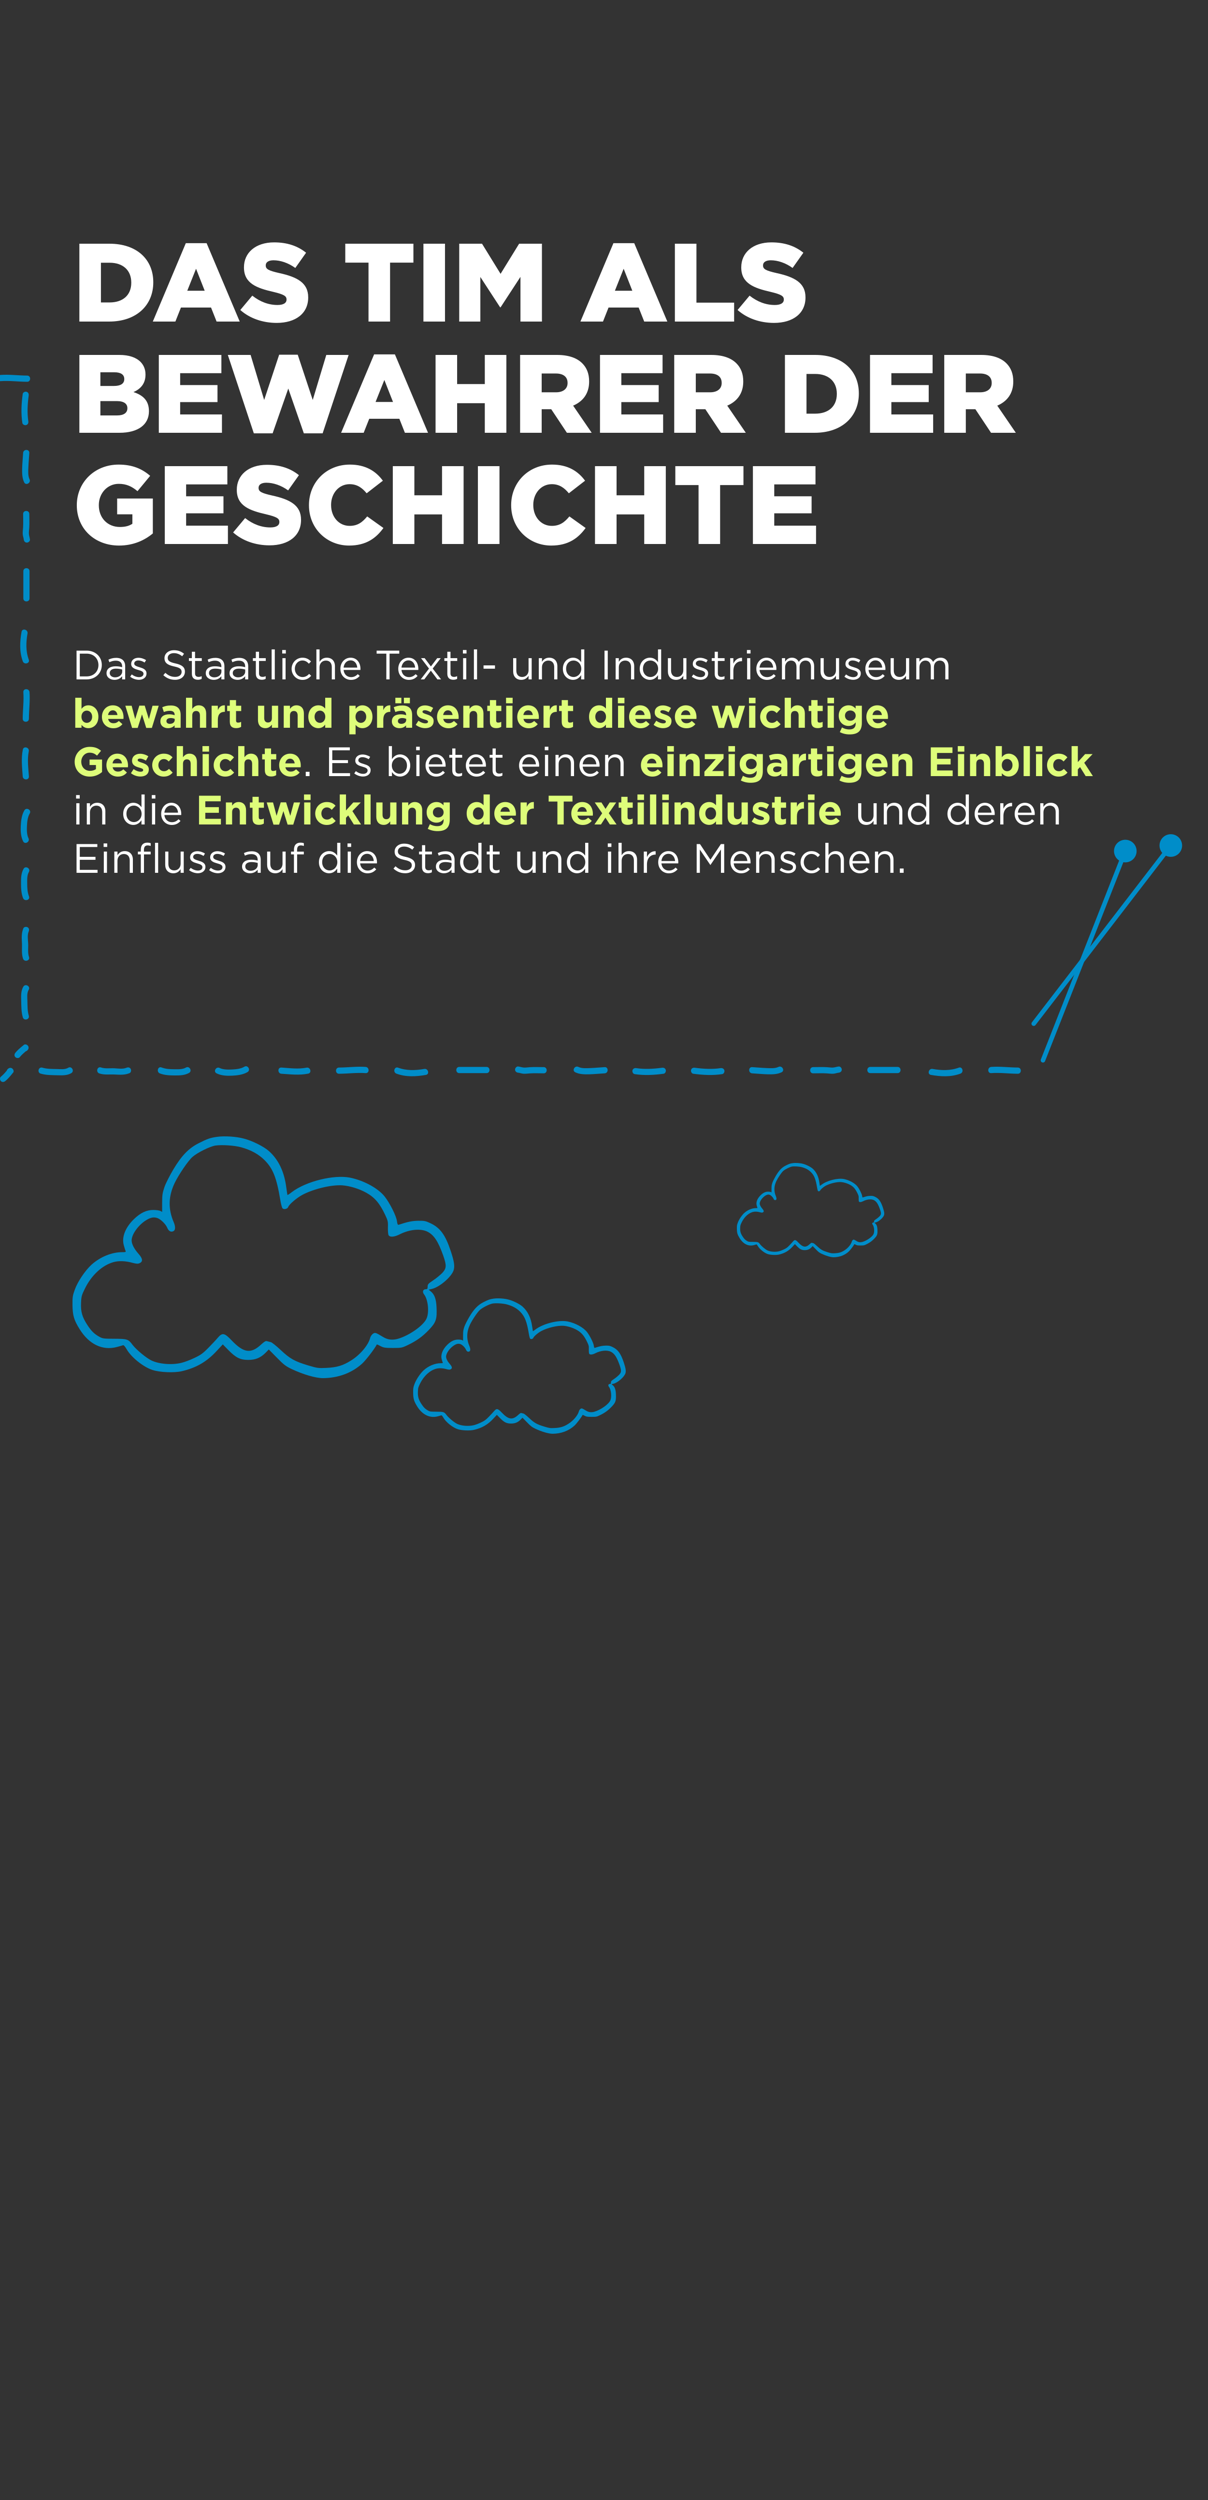 <svg width="500" height="1034" viewBox="0 0 500 1034" fill="none" xmlns="http://www.w3.org/2000/svg">
<rect x="0" y="0" width="500" height="1034" fill="#333333" stroke="none"/>
<g clip-path="url(#clip0_3367_3559)">
<path d="M32.852 133V100.8H45.318C56.772 100.8 63.442 107.424 63.442 116.716V116.808C63.442 126.1 56.68 133 45.134 133H32.852ZM45.41 108.666H41.776V125.088H45.41C50.792 125.088 54.334 122.144 54.334 116.946V116.854C54.334 111.702 50.792 108.666 45.41 108.666ZM63.25 133L76.912 100.57H85.514L99.222 133H89.654L87.354 127.204H74.888L72.588 133H63.25ZM77.51 120.258H84.732L81.144 111.15L77.51 120.258ZM114.547 133.552C108.843 133.552 103.461 131.758 99.459 128.216L104.427 122.282C107.647 124.812 111.143 126.146 114.869 126.146C117.307 126.146 118.595 125.318 118.595 123.938V123.846C118.595 122.466 117.537 121.776 113.121 120.718C106.267 119.154 100.977 117.222 100.977 110.644V110.552C100.977 104.572 105.715 100.248 113.443 100.248C118.917 100.248 123.195 101.72 126.691 104.526L122.229 110.828C119.285 108.712 116.065 107.654 113.213 107.654C111.051 107.654 109.993 108.528 109.993 109.724V109.816C109.993 111.288 111.097 111.932 115.605 112.944C122.965 114.554 127.565 116.946 127.565 122.972V123.064C127.565 129.642 122.367 133.552 114.547 133.552ZM152.529 133V108.62H142.915V100.8H171.113V108.62H161.453V133H152.529ZM175.26 133V100.8H184.184V133H175.26ZM190.079 133V100.8H199.509L207.191 113.266L214.873 100.8H224.303V133H215.425V114.508L207.191 127.112H207.007L198.819 114.554V133H190.079ZM240.242 133L253.904 100.57H262.506L276.214 133H266.646L264.346 127.204H251.88L249.58 133H240.242ZM254.502 120.258H261.724L258.136 111.15L254.502 120.258ZM279.338 133V100.8H288.262V125.18H303.856V133H279.338ZM320.379 133.552C314.675 133.552 309.293 131.758 305.291 128.216L310.259 122.282C313.479 124.812 316.975 126.146 320.701 126.146C323.139 126.146 324.427 125.318 324.427 123.938V123.846C324.427 122.466 323.369 121.776 318.953 120.718C312.099 119.154 306.809 117.222 306.809 110.644V110.552C306.809 104.572 311.547 100.248 319.275 100.248C324.749 100.248 329.027 101.72 332.523 104.526L328.061 110.828C325.117 108.712 321.897 107.654 319.045 107.654C316.883 107.654 315.825 108.528 315.825 109.724V109.816C315.825 111.288 316.929 111.932 321.437 112.944C328.797 114.554 333.397 116.946 333.397 122.972V123.064C333.397 129.642 328.199 133.552 320.379 133.552ZM32.852 179V146.8H49.366C53.414 146.8 56.266 147.812 58.152 149.652C59.44 150.986 60.222 152.688 60.222 154.896V154.988C60.222 158.714 58.106 160.922 55.254 162.164C59.164 163.452 61.648 165.66 61.648 170.03V170.122C61.648 175.642 57.14 179 49.458 179H32.852ZM51.436 156.828V156.736C51.436 154.942 50.01 153.976 47.388 153.976H41.546V159.634H47.158C49.872 159.634 51.436 158.714 51.436 156.828ZM52.724 168.788C52.724 167.04 51.344 165.89 48.354 165.89H41.546V171.824H48.446C51.206 171.824 52.724 170.766 52.724 168.88V168.788ZM65.735 179V146.8H91.633V154.344H74.567V159.266H90.023V166.304H74.567V171.41H91.863V179H65.735ZM105.063 179.23L94.299 146.8H103.729L109.341 165.43L115.551 146.708H123.233L129.443 165.43L135.055 146.8H144.301L133.537 179.23H125.763L119.323 160.692L112.837 179.23H105.063ZM141.189 179L154.851 146.57H163.453L177.161 179H167.593L165.293 173.204H152.827L150.527 179H141.189ZM155.449 166.258H162.671L159.083 157.15L155.449 166.258ZM180.286 179V146.8H189.21V158.852H200.664V146.8H209.588V179H200.664V166.764H189.21V179H180.286ZM215.28 179V146.8H230.506C235.428 146.8 238.832 148.088 240.994 150.25C242.88 152.136 243.846 154.574 243.846 157.748V157.84C243.846 162.808 241.224 166.074 237.222 167.776L244.904 179H234.646L228.16 169.248H224.204V179H215.28ZM224.204 162.256H230.138C233.128 162.256 234.922 160.784 234.922 158.438V158.346C234.922 155.77 233.036 154.482 230.092 154.482H224.204V162.256ZM248.342 179V146.8H274.24V154.344H257.174V159.266H272.63V166.304H257.174V171.41H274.47V179H248.342ZM279.069 179V146.8H294.295C299.217 146.8 302.621 148.088 304.783 150.25C306.669 152.136 307.635 154.574 307.635 157.748V157.84C307.635 162.808 305.013 166.074 301.011 167.776L308.693 179H298.435L291.949 169.248H287.993V179H279.069ZM287.993 162.256H293.927C296.917 162.256 298.711 160.784 298.711 158.438V158.346C298.711 155.77 296.825 154.482 293.881 154.482H287.993V162.256ZM324.889 179V146.8H337.355C348.809 146.8 355.479 153.424 355.479 162.716V162.808C355.479 172.1 348.717 179 337.171 179H324.889ZM337.447 154.666H333.813V171.088H337.447C342.829 171.088 346.371 168.144 346.371 162.946V162.854C346.371 157.702 342.829 154.666 337.447 154.666ZM360.108 179V146.8H386.006V154.344H368.94V159.266H384.396V166.304H368.94V171.41H386.236V179H360.108ZM390.834 179V146.8H406.06C410.982 146.8 414.386 148.088 416.548 150.25C418.434 152.136 419.4 154.574 419.4 157.748V157.84C419.4 162.808 416.778 166.074 412.776 167.776L420.458 179H410.2L403.714 169.248H399.758V179H390.834ZM399.758 162.256H405.692C408.682 162.256 410.476 160.784 410.476 158.438V158.346C410.476 155.77 408.59 154.482 405.646 154.482H399.758V162.256ZM49.274 225.644C39.246 225.644 31.794 218.744 31.794 208.992V208.9C31.794 199.516 39.154 192.156 49.09 192.156C54.748 192.156 58.75 193.858 62.154 196.802L56.91 203.15C54.61 201.218 52.356 200.114 49.136 200.114C44.49 200.114 40.902 203.978 40.902 208.9V208.992C40.902 214.236 44.536 217.962 49.642 217.962C51.85 217.962 53.506 217.502 54.794 216.628V212.718H48.492V206.186H63.258V220.63C59.854 223.482 55.162 225.644 49.274 225.644ZM68.206 225V192.8H94.103V200.344H77.037V205.266H92.493V212.304H77.037V217.41H94.334V225H68.206ZM111.582 225.552C105.878 225.552 100.496 223.758 96.494 220.216L101.462 214.282C104.682 216.812 108.178 218.146 111.904 218.146C114.342 218.146 115.63 217.318 115.63 215.938V215.846C115.63 214.466 114.572 213.776 110.156 212.718C103.302 211.154 98.012 209.222 98.012 202.644V202.552C98.012 196.572 102.75 192.248 110.478 192.248C115.952 192.248 120.23 193.72 123.726 196.526L119.264 202.828C116.32 200.712 113.1 199.654 110.248 199.654C108.086 199.654 107.028 200.528 107.028 201.724V201.816C107.028 203.288 108.132 203.932 112.64 204.944C120 206.554 124.6 208.946 124.6 214.972V215.064C124.6 221.642 119.402 225.552 111.582 225.552ZM144.488 225.644C135.288 225.644 127.882 218.606 127.882 208.992V208.9C127.882 199.516 135.058 192.156 144.81 192.156C151.388 192.156 155.62 194.916 158.472 198.826L151.756 204.024C149.916 201.77 147.8 200.252 144.718 200.252C140.21 200.252 137.036 204.116 137.036 208.808V208.9C137.036 213.73 140.21 217.502 144.718 217.502C148.076 217.502 150.054 215.938 151.986 213.592L158.702 218.376C155.666 222.562 151.572 225.644 144.488 225.644ZM162.586 225V192.8H171.51V204.852H182.964V192.8H191.888V225H182.964V212.764H171.51V225H162.586ZM197.811 225V192.8H206.735V225H197.811ZM228.177 225.644C218.977 225.644 211.571 218.606 211.571 208.992V208.9C211.571 199.516 218.747 192.156 228.499 192.156C235.077 192.156 239.309 194.916 242.161 198.826L235.445 204.024C233.605 201.77 231.489 200.252 228.407 200.252C223.899 200.252 220.725 204.116 220.725 208.808V208.9C220.725 213.73 223.899 217.502 228.407 217.502C231.765 217.502 233.743 215.938 235.675 213.592L242.391 218.376C239.355 222.562 235.261 225.644 228.177 225.644ZM246.276 225V192.8H255.2V204.852H266.654V192.8H275.578V225H266.654V212.764H255.2V225H246.276ZM289.136 225V200.62H279.522V192.8H307.72V200.62H298.06V225H289.136ZM311.637 225V192.8H337.535V200.344H320.469V205.266H335.925V212.304H320.469V217.41H337.765V225H311.637Z" fill="white"/>
<path d="M31.683 281V269.1H35.814C39.554 269.1 42.138 271.667 42.138 275.016V275.05C42.138 278.399 39.554 281 35.814 281H31.683ZM35.814 270.341H33.026V279.759H35.814C38.823 279.759 40.744 277.719 40.744 275.084V275.05C40.744 272.415 38.823 270.341 35.814 270.341ZM47.378 281.187C45.746 281.187 44.097 280.252 44.097 278.45V278.416C44.097 276.563 45.627 275.577 47.854 275.577C48.976 275.577 49.775 275.73 50.557 275.951V275.645C50.557 274.064 49.588 273.248 47.939 273.248C46.902 273.248 46.086 273.52 45.27 273.894L44.879 272.823C45.848 272.381 46.8 272.092 48.075 272.092C49.316 272.092 50.268 272.415 50.914 273.061C51.509 273.656 51.815 274.506 51.815 275.628V281H50.557V279.674C49.945 280.473 48.925 281.187 47.378 281.187ZM47.633 280.15C49.248 280.15 50.574 279.164 50.574 277.77V276.92C49.928 276.733 49.061 276.546 47.99 276.546C46.341 276.546 45.423 277.26 45.423 278.365V278.399C45.423 279.504 46.443 280.15 47.633 280.15ZM57.512 281.17C56.254 281.17 54.86 280.677 53.874 279.878L54.537 278.943C55.489 279.657 56.543 280.065 57.58 280.065C58.634 280.065 59.399 279.521 59.399 278.671V278.637C59.399 277.753 58.362 277.413 57.206 277.09C55.829 276.699 54.299 276.223 54.299 274.608V274.574C54.299 273.061 55.557 272.058 57.291 272.058C58.362 272.058 59.552 272.432 60.453 273.027L59.858 274.013C59.042 273.486 58.107 273.163 57.257 273.163C56.22 273.163 55.557 273.707 55.557 274.438V274.472C55.557 275.305 56.645 275.628 57.818 275.985C59.178 276.393 60.64 276.92 60.64 278.501V278.535C60.64 280.201 59.263 281.17 57.512 281.17ZM72.469 281.17C70.582 281.17 69.035 280.541 67.607 279.266L68.44 278.28C69.681 279.402 70.871 279.963 72.52 279.963C74.118 279.963 75.172 279.113 75.172 277.94V277.906C75.172 276.801 74.577 276.172 72.078 275.645C69.341 275.05 68.083 274.166 68.083 272.211V272.177C68.083 270.307 69.732 268.93 71.993 268.93C73.727 268.93 74.968 269.423 76.175 270.392L75.393 271.429C74.288 270.528 73.183 270.137 71.959 270.137C70.412 270.137 69.426 270.987 69.426 272.058V272.092C69.426 273.214 70.038 273.843 72.656 274.404C75.308 274.982 76.532 275.951 76.532 277.77V277.804C76.532 279.844 74.832 281.17 72.469 281.17ZM81.9 281.153C80.489 281.153 79.418 280.456 79.418 278.671V273.367H78.194V272.211H79.418V269.559H80.727V272.211H83.515V273.367H80.727V278.501C80.727 279.572 81.322 279.963 82.206 279.963C82.648 279.963 83.022 279.878 83.481 279.657V280.779C83.022 281.017 82.529 281.153 81.9 281.153ZM88.45 281.187C86.818 281.187 85.169 280.252 85.169 278.45V278.416C85.169 276.563 86.699 275.577 88.926 275.577C90.048 275.577 90.847 275.73 91.629 275.951V275.645C91.629 274.064 90.66 273.248 89.011 273.248C87.974 273.248 87.158 273.52 86.342 273.894L85.951 272.823C86.92 272.381 87.872 272.092 89.147 272.092C90.388 272.092 91.34 272.415 91.986 273.061C92.581 273.656 92.887 274.506 92.887 275.628V281H91.629V279.674C91.017 280.473 89.997 281.187 88.45 281.187ZM88.705 280.15C90.32 280.15 91.646 279.164 91.646 277.77V276.92C91 276.733 90.133 276.546 89.062 276.546C87.413 276.546 86.495 277.26 86.495 278.365V278.399C86.495 279.504 87.515 280.15 88.705 280.15ZM98.295 281.187C96.663 281.187 95.014 280.252 95.014 278.45V278.416C95.014 276.563 96.544 275.577 98.771 275.577C99.893 275.577 100.692 275.73 101.474 275.951V275.645C101.474 274.064 100.505 273.248 98.856 273.248C97.819 273.248 97.003 273.52 96.187 273.894L95.796 272.823C96.765 272.381 97.717 272.092 98.992 272.092C100.233 272.092 101.185 272.415 101.831 273.061C102.426 273.656 102.732 274.506 102.732 275.628V281H101.474V279.674C100.862 280.473 99.842 281.187 98.295 281.187ZM98.55 280.15C100.165 280.15 101.491 279.164 101.491 277.77V276.92C100.845 276.733 99.978 276.546 98.907 276.546C97.258 276.546 96.34 277.26 96.34 278.365V278.399C96.34 279.504 97.36 280.15 98.55 280.15ZM108.38 281.153C106.969 281.153 105.898 280.456 105.898 278.671V273.367H104.674V272.211H105.898V269.559H107.207V272.211H109.995V273.367H107.207V278.501C107.207 279.572 107.802 279.963 108.686 279.963C109.128 279.963 109.502 279.878 109.961 279.657V280.779C109.502 281.017 109.009 281.153 108.38 281.153ZM112.431 281V268.59H113.74V281H112.431ZM116.811 270.29V268.845H118.307V270.29H116.811ZM116.896 281V272.211H118.205V281H116.896ZM125.204 281.204C122.637 281.204 120.699 279.113 120.699 276.648V276.614C120.699 274.132 122.637 272.024 125.204 272.024C126.87 272.024 127.907 272.721 128.723 273.588L127.856 274.506C127.159 273.775 126.377 273.18 125.187 273.18C123.402 273.18 122.042 274.693 122.042 276.58V276.614C122.042 278.518 123.436 280.031 125.272 280.031C126.394 280.031 127.261 279.47 127.958 278.722L128.791 279.504C127.907 280.49 126.853 281.204 125.204 281.204ZM130.955 281V268.59H132.264V273.741C132.842 272.789 133.76 272.024 135.273 272.024C137.398 272.024 138.639 273.452 138.639 275.543V281H137.33V275.866C137.33 274.234 136.446 273.214 134.899 273.214C133.386 273.214 132.264 274.319 132.264 275.968V281H130.955ZM145.273 281.204C142.859 281.204 140.887 279.351 140.887 276.631V276.597C140.887 274.064 142.672 272.024 145.103 272.024C147.704 272.024 149.2 274.098 149.2 276.665C149.2 276.835 149.2 276.937 149.183 277.09H142.213C142.4 278.994 143.743 280.065 145.307 280.065C146.514 280.065 147.364 279.572 148.078 278.824L148.894 279.555C148.01 280.541 146.939 281.204 145.273 281.204ZM142.213 276.121H147.874C147.738 274.523 146.82 273.129 145.069 273.129C143.539 273.129 142.383 274.404 142.213 276.121ZM159.903 281V270.341H155.891V269.1H165.258V270.341H161.246V281H159.903ZM169.229 281.204C166.815 281.204 164.843 279.351 164.843 276.631V276.597C164.843 274.064 166.628 272.024 169.059 272.024C171.66 272.024 173.156 274.098 173.156 276.665C173.156 276.835 173.156 276.937 173.139 277.09H166.169C166.356 278.994 167.699 280.065 169.263 280.065C170.47 280.065 171.32 279.572 172.034 278.824L172.85 279.555C171.966 280.541 170.895 281.204 169.229 281.204ZM166.169 276.121H171.83C171.694 274.523 170.776 273.129 169.025 273.129C167.495 273.129 166.339 274.404 166.169 276.121ZM175.766 272.211L178.35 275.645L180.968 272.211H182.43L179.098 276.512L182.566 281H181.053L178.333 277.379L175.596 281H174.134L177.568 276.529L174.27 272.211H175.766ZM187.635 281.153C186.224 281.153 185.153 280.456 185.153 278.671V273.367H183.929V272.211H185.153V269.559H186.462V272.211H189.25V273.367H186.462V278.501C186.462 279.572 187.057 279.963 187.941 279.963C188.383 279.963 188.757 279.878 189.216 279.657V280.779C188.757 281.017 188.264 281.153 187.635 281.153ZM191.601 270.29V268.845H193.097V270.29H191.601ZM191.686 281V272.211H192.995V281H191.686ZM196.152 281V268.59H197.461V281H196.152ZM200.142 276.58V275.203H204.868V276.58H200.142ZM215.765 281.187C213.64 281.187 212.399 279.759 212.399 277.668V272.211H213.708V277.345C213.708 278.977 214.592 279.997 216.139 279.997C217.635 279.997 218.774 278.892 218.774 277.243V272.211H220.066V281H218.774V279.47C218.179 280.422 217.278 281.187 215.765 281.187ZM223.011 281V272.211H224.32V273.741C224.898 272.789 225.816 272.024 227.329 272.024C229.454 272.024 230.695 273.452 230.695 275.543V281H229.386V275.866C229.386 274.234 228.502 273.214 226.955 273.214C225.442 273.214 224.32 274.319 224.32 275.968V281H223.011ZM237.175 281.187C235.067 281.187 232.976 279.521 232.976 276.631V276.597C232.976 273.724 235.067 272.024 237.175 272.024C238.807 272.024 239.861 272.908 240.541 273.894V268.59H241.85V281H240.541V279.232C239.827 280.286 238.79 281.187 237.175 281.187ZM237.413 280.014C239.045 280.014 240.592 278.637 240.592 276.614V276.58C240.592 274.557 239.045 273.197 237.413 273.197C235.713 273.197 234.319 274.455 234.319 276.58V276.614C234.319 278.688 235.747 280.014 237.413 280.014ZM250.212 281V269.1H251.555V281H250.212ZM254.819 281V272.211H256.128V273.741C256.706 272.789 257.624 272.024 259.137 272.024C261.262 272.024 262.503 273.452 262.503 275.543V281H261.194V275.866C261.194 274.234 260.31 273.214 258.763 273.214C257.25 273.214 256.128 274.319 256.128 275.968V281H254.819ZM268.984 281.187C266.876 281.187 264.785 279.521 264.785 276.631V276.597C264.785 273.724 266.876 272.024 268.984 272.024C270.616 272.024 271.67 272.908 272.35 273.894V268.59H273.659V281H272.35V279.232C271.636 280.286 270.599 281.187 268.984 281.187ZM269.222 280.014C270.854 280.014 272.401 278.637 272.401 276.614V276.58C272.401 274.557 270.854 273.197 269.222 273.197C267.522 273.197 266.128 274.455 266.128 276.58V276.614C266.128 278.688 267.556 280.014 269.222 280.014ZM279.814 281.187C277.689 281.187 276.448 279.759 276.448 277.668V272.211H277.757V277.345C277.757 278.977 278.641 279.997 280.188 279.997C281.684 279.997 282.823 278.892 282.823 277.243V272.211H284.115V281H282.823V279.47C282.228 280.422 281.327 281.187 279.814 281.187ZM289.967 281.17C288.709 281.17 287.315 280.677 286.329 279.878L286.992 278.943C287.944 279.657 288.998 280.065 290.035 280.065C291.089 280.065 291.854 279.521 291.854 278.671V278.637C291.854 277.753 290.817 277.413 289.661 277.09C288.284 276.699 286.754 276.223 286.754 274.608V274.574C286.754 273.061 288.012 272.058 289.746 272.058C290.817 272.058 292.007 272.432 292.908 273.027L292.313 274.013C291.497 273.486 290.562 273.163 289.712 273.163C288.675 273.163 288.012 273.707 288.012 274.438V274.472C288.012 275.305 289.1 275.628 290.273 275.985C291.633 276.393 293.095 276.92 293.095 278.501V278.535C293.095 280.201 291.718 281.17 289.967 281.17ZM298.301 281.153C296.89 281.153 295.819 280.456 295.819 278.671V273.367H294.595V272.211H295.819V269.559H297.128V272.211H299.916V273.367H297.128V278.501C297.128 279.572 297.723 279.963 298.607 279.963C299.049 279.963 299.423 279.878 299.882 279.657V280.779C299.423 281.017 298.93 281.153 298.301 281.153ZM302.233 281V272.211H303.542V274.506C304.188 273.044 305.463 271.99 307.129 272.058V273.469H307.027C305.106 273.469 303.542 274.846 303.542 277.498V281H302.233ZM309.157 270.29V268.845H310.653V270.29H309.157ZM309.242 281V272.211H310.551V281H309.242ZM317.431 281.204C315.017 281.204 313.045 279.351 313.045 276.631V276.597C313.045 274.064 314.83 272.024 317.261 272.024C319.862 272.024 321.358 274.098 321.358 276.665C321.358 276.835 321.358 276.937 321.341 277.09H314.371C314.558 278.994 315.901 280.065 317.465 280.065C318.672 280.065 319.522 279.572 320.236 278.824L321.052 279.555C320.168 280.541 319.097 281.204 317.431 281.204ZM314.371 276.121H320.032C319.896 274.523 318.978 273.129 317.227 273.129C315.697 273.129 314.541 274.404 314.371 276.121ZM323.65 281V272.211H324.959V273.69C325.537 272.823 326.319 272.024 327.798 272.024C329.226 272.024 330.144 272.789 330.62 273.775C331.249 272.806 332.183 272.024 333.714 272.024C335.737 272.024 336.978 273.384 336.978 275.56V281H335.669V275.866C335.669 274.166 334.819 273.214 333.391 273.214C332.065 273.214 330.96 274.2 330.96 275.934V281H329.668V275.832C329.668 274.183 328.801 273.214 327.407 273.214C326.013 273.214 324.959 274.37 324.959 275.985V281H323.65ZM343 281.187C340.875 281.187 339.634 279.759 339.634 277.668V272.211H340.943V277.345C340.943 278.977 341.827 279.997 343.374 279.997C344.87 279.997 346.009 278.892 346.009 277.243V272.211H347.301V281H346.009V279.47C345.414 280.422 344.513 281.187 343 281.187ZM353.152 281.17C351.894 281.17 350.5 280.677 349.514 279.878L350.177 278.943C351.129 279.657 352.183 280.065 353.22 280.065C354.274 280.065 355.039 279.521 355.039 278.671V278.637C355.039 277.753 354.002 277.413 352.846 277.09C351.469 276.699 349.939 276.223 349.939 274.608V274.574C349.939 273.061 351.197 272.058 352.931 272.058C354.002 272.058 355.192 272.432 356.093 273.027L355.498 274.013C354.682 273.486 353.747 273.163 352.897 273.163C351.86 273.163 351.197 273.707 351.197 274.438V274.472C351.197 275.305 352.285 275.628 353.458 275.985C354.818 276.393 356.28 276.92 356.28 278.501V278.535C356.28 280.201 354.903 281.17 353.152 281.17ZM362.554 281.204C360.14 281.204 358.168 279.351 358.168 276.631V276.597C358.168 274.064 359.953 272.024 362.384 272.024C364.985 272.024 366.481 274.098 366.481 276.665C366.481 276.835 366.481 276.937 366.464 277.09H359.494C359.681 278.994 361.024 280.065 362.588 280.065C363.795 280.065 364.645 279.572 365.359 278.824L366.175 279.555C365.291 280.541 364.22 281.204 362.554 281.204ZM359.494 276.121H365.155C365.019 274.523 364.101 273.129 362.35 273.129C360.82 273.129 359.664 274.404 359.494 276.121ZM372.003 281.187C369.878 281.187 368.637 279.759 368.637 277.668V272.211H369.946V277.345C369.946 278.977 370.83 279.997 372.377 279.997C373.873 279.997 375.012 278.892 375.012 277.243V272.211H376.304V281H375.012V279.47C374.417 280.422 373.516 281.187 372.003 281.187ZM379.248 281V272.211H380.557V273.69C381.135 272.823 381.917 272.024 383.396 272.024C384.824 272.024 385.742 272.789 386.218 273.775C386.847 272.806 387.782 272.024 389.312 272.024C391.335 272.024 392.576 273.384 392.576 275.56V281H391.267V275.866C391.267 274.166 390.417 273.214 388.989 273.214C387.663 273.214 386.558 274.2 386.558 275.934V281H385.266V275.832C385.266 274.183 384.399 273.214 383.005 273.214C381.611 273.214 380.557 274.37 380.557 275.985V281H379.248ZM126.552 321V319.215H128.116V321H126.552ZM136.19 321V309.1H144.792V310.324H137.533V314.387H144.027V315.611H137.533V319.776H144.877V321H136.19ZM150.265 321.17C149.007 321.17 147.613 320.677 146.627 319.878L147.29 318.943C148.242 319.657 149.296 320.065 150.333 320.065C151.387 320.065 152.152 319.521 152.152 318.671V318.637C152.152 317.753 151.115 317.413 149.959 317.09C148.582 316.699 147.052 316.223 147.052 314.608V314.574C147.052 313.061 148.31 312.058 150.044 312.058C151.115 312.058 152.305 312.432 153.206 313.027L152.611 314.013C151.795 313.486 150.86 313.163 150.01 313.163C148.973 313.163 148.31 313.707 148.31 314.438V314.472C148.31 315.305 149.398 315.628 150.571 315.985C151.931 316.393 153.393 316.92 153.393 318.501V318.535C153.393 320.201 152.016 321.17 150.265 321.17ZM165.596 321.187C163.964 321.187 162.91 320.303 162.23 319.317V321H160.921V308.59H162.23V313.979C162.944 312.925 163.981 312.024 165.596 312.024C167.704 312.024 169.795 313.69 169.795 316.58V316.614C169.795 319.487 167.721 321.187 165.596 321.187ZM165.358 320.014C167.058 320.014 168.452 318.756 168.452 316.631V316.597C168.452 314.523 167.024 313.197 165.358 313.197C163.726 313.197 162.179 314.574 162.179 316.58V316.614C162.179 318.654 163.726 320.014 165.358 320.014ZM172.244 310.29V308.845H173.74V310.29H172.244ZM172.329 321V312.211H173.638V321H172.329ZM180.518 321.204C178.104 321.204 176.132 319.351 176.132 316.631V316.597C176.132 314.064 177.917 312.024 180.348 312.024C182.949 312.024 184.445 314.098 184.445 316.665C184.445 316.835 184.445 316.937 184.428 317.09H177.458C177.645 318.994 178.988 320.065 180.552 320.065C181.759 320.065 182.609 319.572 183.323 318.824L184.139 319.555C183.255 320.541 182.184 321.204 180.518 321.204ZM177.458 316.121H183.119C182.983 314.523 182.065 313.129 180.314 313.129C178.784 313.129 177.628 314.404 177.458 316.121ZM189.677 321.153C188.266 321.153 187.195 320.456 187.195 318.671V313.367H185.971V312.211H187.195V309.559H188.504V312.211H191.292V313.367H188.504V318.501C188.504 319.572 189.099 319.963 189.983 319.963C190.425 319.963 190.799 319.878 191.258 319.657V320.779C190.799 321.017 190.306 321.153 189.677 321.153ZM197.202 321.204C194.788 321.204 192.816 319.351 192.816 316.631V316.597C192.816 314.064 194.601 312.024 197.032 312.024C199.633 312.024 201.129 314.098 201.129 316.665C201.129 316.835 201.129 316.937 201.112 317.09H194.142C194.329 318.994 195.672 320.065 197.236 320.065C198.443 320.065 199.293 319.572 200.007 318.824L200.823 319.555C199.939 320.541 198.868 321.204 197.202 321.204ZM194.142 316.121H199.803C199.667 314.523 198.749 313.129 196.998 313.129C195.468 313.129 194.312 314.404 194.142 316.121ZM206.362 321.153C204.951 321.153 203.88 320.456 203.88 318.671V313.367H202.656V312.211H203.88V309.559H205.189V312.211H207.977V313.367H205.189V318.501C205.189 319.572 205.784 319.963 206.668 319.963C207.11 319.963 207.484 319.878 207.943 319.657V320.779C207.484 321.017 206.991 321.153 206.362 321.153ZM219.233 321.204C216.819 321.204 214.847 319.351 214.847 316.631V316.597C214.847 314.064 216.632 312.024 219.063 312.024C221.664 312.024 223.16 314.098 223.16 316.665C223.16 316.835 223.16 316.937 223.143 317.09H216.173C216.36 318.994 217.703 320.065 219.267 320.065C220.474 320.065 221.324 319.572 222.038 318.824L222.854 319.555C221.97 320.541 220.899 321.204 219.233 321.204ZM216.173 316.121H221.834C221.698 314.523 220.78 313.129 219.029 313.129C217.499 313.129 216.343 314.404 216.173 316.121ZM225.485 310.29V308.845H226.981V310.29H225.485ZM225.57 321V312.211H226.879V321H225.57ZM229.917 321V312.211H231.226V313.741C231.804 312.789 232.722 312.024 234.235 312.024C236.36 312.024 237.601 313.452 237.601 315.543V321H236.292V315.866C236.292 314.234 235.408 313.214 233.861 313.214C232.348 313.214 231.226 314.319 231.226 315.968V321H229.917ZM244.235 321.204C241.821 321.204 239.849 319.351 239.849 316.631V316.597C239.849 314.064 241.634 312.024 244.065 312.024C246.666 312.024 248.162 314.098 248.162 316.665C248.162 316.835 248.162 316.937 248.145 317.09H241.175C241.362 318.994 242.705 320.065 244.269 320.065C245.476 320.065 246.326 319.572 247.04 318.824L247.856 319.555C246.972 320.541 245.901 321.204 244.235 321.204ZM241.175 316.121H246.836C246.7 314.523 245.782 313.129 244.031 313.129C242.501 313.129 241.345 314.404 241.175 316.121ZM250.453 321V312.211H251.762V313.741C252.34 312.789 253.258 312.024 254.771 312.024C256.896 312.024 258.137 313.452 258.137 315.543V321H256.828V315.866C256.828 314.234 255.944 313.214 254.397 313.214C252.884 313.214 251.762 314.319 251.762 315.968V321H250.453ZM31.496 330.29V328.845H32.992V330.29H31.496ZM31.581 341V332.211H32.89V341H31.581ZM35.928 341V332.211H37.237V333.741C37.815 332.789 38.733 332.024 40.246 332.024C42.371 332.024 43.612 333.452 43.612 335.543V341H42.303V335.866C42.303 334.234 41.419 333.214 39.872 333.214C38.359 333.214 37.237 334.319 37.237 335.968V341H35.928ZM55.189 341.187C53.081 341.187 50.99 339.521 50.99 336.631V336.597C50.99 333.724 53.081 332.024 55.189 332.024C56.821 332.024 57.875 332.908 58.555 333.894V328.59H59.864V341H58.555V339.232C57.841 340.286 56.804 341.187 55.189 341.187ZM55.427 340.014C57.059 340.014 58.606 338.637 58.606 336.614V336.58C58.606 334.557 57.059 333.197 55.427 333.197C53.727 333.197 52.333 334.455 52.333 336.58V336.614C52.333 338.688 53.761 340.014 55.427 340.014ZM62.823 330.29V328.845H64.319V330.29H62.823ZM62.908 341V332.211H64.217V341H62.908ZM71.097 341.204C68.683 341.204 66.711 339.351 66.711 336.631V336.597C66.711 334.064 68.496 332.024 70.927 332.024C73.528 332.024 75.024 334.098 75.024 336.665C75.024 336.835 75.024 336.937 75.007 337.09H68.037C68.224 338.994 69.567 340.065 71.131 340.065C72.338 340.065 73.188 339.572 73.902 338.824L74.718 339.555C73.834 340.541 72.763 341.204 71.097 341.204ZM68.037 336.121H73.698C73.562 334.523 72.644 333.129 70.893 333.129C69.363 333.129 68.207 334.404 68.037 336.121ZM358.555 341.187C356.43 341.187 355.189 339.759 355.189 337.668V332.211H356.498V337.345C356.498 338.977 357.382 339.997 358.929 339.997C360.425 339.997 361.564 338.892 361.564 337.243V332.211H362.856V341H361.564V339.47C360.969 340.422 360.068 341.187 358.555 341.187ZM365.801 341V332.211H367.11V333.741C367.688 332.789 368.606 332.024 370.119 332.024C372.244 332.024 373.485 333.452 373.485 335.543V341H372.176V335.866C372.176 334.234 371.292 333.214 369.745 333.214C368.232 333.214 367.11 334.319 367.11 335.968V341H365.801ZM379.965 341.187C377.857 341.187 375.766 339.521 375.766 336.631V336.597C375.766 333.724 377.857 332.024 379.965 332.024C381.597 332.024 382.651 332.908 383.331 333.894V328.59H384.64V341H383.331V339.232C382.617 340.286 381.58 341.187 379.965 341.187ZM380.203 340.014C381.835 340.014 383.382 338.637 383.382 336.614V336.58C383.382 334.557 381.835 333.197 380.203 333.197C378.503 333.197 377.109 334.455 377.109 336.58V336.614C377.109 338.688 378.537 340.014 380.203 340.014ZM396.351 341.187C394.243 341.187 392.152 339.521 392.152 336.631V336.597C392.152 333.724 394.243 332.024 396.351 332.024C397.983 332.024 399.037 332.908 399.717 333.894V328.59H401.026V341H399.717V339.232C399.003 340.286 397.966 341.187 396.351 341.187ZM396.589 340.014C398.221 340.014 399.768 338.637 399.768 336.614V336.58C399.768 334.557 398.221 333.197 396.589 333.197C394.889 333.197 393.495 334.455 393.495 336.58V336.614C393.495 338.688 394.923 340.014 396.589 340.014ZM407.793 341.204C405.379 341.204 403.407 339.351 403.407 336.631V336.597C403.407 334.064 405.192 332.024 407.623 332.024C410.224 332.024 411.72 334.098 411.72 336.665C411.72 336.835 411.72 336.937 411.703 337.09H404.733C404.92 338.994 406.263 340.065 407.827 340.065C409.034 340.065 409.884 339.572 410.598 338.824L411.414 339.555C410.53 340.541 409.459 341.204 407.793 341.204ZM404.733 336.121H410.394C410.258 334.523 409.34 333.129 407.589 333.129C406.059 333.129 404.903 334.404 404.733 336.121ZM414.012 341V332.211H415.321V334.506C415.967 333.044 417.242 331.99 418.908 332.058V333.469H418.806C416.885 333.469 415.321 334.846 415.321 337.498V341H414.012ZM424.362 341.204C421.948 341.204 419.976 339.351 419.976 336.631V336.597C419.976 334.064 421.761 332.024 424.192 332.024C426.793 332.024 428.289 334.098 428.289 336.665C428.289 336.835 428.289 336.937 428.272 337.09H421.302C421.489 338.994 422.832 340.065 424.396 340.065C425.603 340.065 426.453 339.572 427.167 338.824L427.983 339.555C427.099 340.541 426.028 341.204 424.362 341.204ZM421.302 336.121H426.963C426.827 334.523 425.909 333.129 424.158 333.129C422.628 333.129 421.472 334.404 421.302 336.121ZM430.58 341V332.211H431.889V333.741C432.467 332.789 433.385 332.024 434.898 332.024C437.023 332.024 438.264 333.452 438.264 335.543V341H436.955V335.866C436.955 334.234 436.071 333.214 434.524 333.214C433.011 333.214 431.889 334.319 431.889 335.968V341H430.58ZM31.683 361V349.1H40.285V350.324H33.026V354.387H39.52V355.611H33.026V359.776H40.37V361H31.683ZM42.885 350.29V348.845H44.381V350.29H42.885ZM42.97 361V352.211H44.279V361H42.97ZM47.316 361V352.211H48.626V353.741C49.203 352.789 50.121 352.024 51.635 352.024C53.76 352.024 55.001 353.452 55.001 355.543V361H53.691V355.866C53.691 354.234 52.807 353.214 51.261 353.214C49.748 353.214 48.626 354.319 48.626 355.968V361H47.316ZM58.285 361V353.367H57.078V352.228H58.285V351.463C58.285 350.46 58.557 349.695 59.05 349.202C59.492 348.76 60.138 348.522 60.937 348.522C61.549 348.522 61.957 348.59 62.382 348.743V349.882C61.906 349.746 61.549 349.661 61.107 349.661C60.087 349.661 59.577 350.273 59.577 351.531V352.245H62.365V353.367H59.594V361H58.285ZM64.167 361V348.59H65.459V361H64.167ZM71.747 361.187C69.622 361.187 68.381 359.759 68.381 357.668V352.211H69.69V357.345C69.69 358.977 70.574 359.997 72.121 359.997C73.617 359.997 74.756 358.892 74.756 357.243V352.211H76.048V361H74.756V359.47C74.161 360.422 73.26 361.187 71.747 361.187ZM81.899 361.17C80.641 361.17 79.247 360.677 78.261 359.878L78.924 358.943C79.876 359.657 80.93 360.065 81.967 360.065C83.021 360.065 83.786 359.521 83.786 358.671V358.637C83.786 357.753 82.749 357.413 81.593 357.09C80.216 356.699 78.686 356.223 78.686 354.608V354.574C78.686 353.061 79.944 352.058 81.678 352.058C82.749 352.058 83.939 352.432 84.84 353.027L84.245 354.013C83.429 353.486 82.494 353.163 81.644 353.163C80.607 353.163 79.944 353.707 79.944 354.438V354.472C79.944 355.305 81.032 355.628 82.205 355.985C83.565 356.393 85.027 356.92 85.027 358.501V358.535C85.027 360.201 83.65 361.17 81.899 361.17ZM90.2 361.17C88.942 361.17 87.548 360.677 86.562 359.878L87.225 358.943C88.177 359.657 89.231 360.065 90.268 360.065C91.322 360.065 92.087 359.521 92.087 358.671V358.637C92.087 357.753 91.05 357.413 89.894 357.09C88.517 356.699 86.987 356.223 86.987 354.608V354.574C86.987 353.061 88.245 352.058 89.979 352.058C91.05 352.058 92.24 352.432 93.141 353.027L92.546 354.013C91.73 353.486 90.795 353.163 89.945 353.163C88.908 353.163 88.245 353.707 88.245 354.438V354.472C88.245 355.305 89.333 355.628 90.506 355.985C91.866 356.393 93.328 356.92 93.328 358.501V358.535C93.328 360.201 91.951 361.17 90.2 361.17ZM103.475 361.187C101.843 361.187 100.194 360.252 100.194 358.45V358.416C100.194 356.563 101.724 355.577 103.951 355.577C105.073 355.577 105.872 355.73 106.654 355.951V355.645C106.654 354.064 105.685 353.248 104.036 353.248C102.999 353.248 102.183 353.52 101.367 353.894L100.976 352.823C101.945 352.381 102.897 352.092 104.172 352.092C105.413 352.092 106.365 352.415 107.011 353.061C107.606 353.656 107.912 354.506 107.912 355.628V361H106.654V359.674C106.042 360.473 105.022 361.187 103.475 361.187ZM103.73 360.15C105.345 360.15 106.671 359.164 106.671 357.77V356.92C106.025 356.733 105.158 356.546 104.087 356.546C102.438 356.546 101.52 357.26 101.52 358.365V358.399C101.52 359.504 102.54 360.15 103.73 360.15ZM113.931 361.187C111.806 361.187 110.565 359.759 110.565 357.668V352.211H111.874V357.345C111.874 358.977 112.758 359.997 114.305 359.997C115.801 359.997 116.94 358.892 116.94 357.243V352.211H118.232V361H116.94V359.47C116.345 360.422 115.444 361.187 113.931 361.187ZM121.67 361V353.367H120.463V352.228H121.67V351.463C121.67 350.46 121.942 349.695 122.435 349.202C122.877 348.76 123.523 348.522 124.322 348.522C124.934 348.522 125.342 348.59 125.767 348.743V349.882C125.291 349.746 124.934 349.661 124.492 349.661C123.472 349.661 122.962 350.273 122.962 351.531V352.245H125.75V353.367H122.979V361H121.67ZM136.205 361.187C134.097 361.187 132.006 359.521 132.006 356.631V356.597C132.006 353.724 134.097 352.024 136.205 352.024C137.837 352.024 138.891 352.908 139.571 353.894V348.59H140.88V361H139.571V359.232C138.857 360.286 137.82 361.187 136.205 361.187ZM136.443 360.014C138.075 360.014 139.622 358.637 139.622 356.614V356.58C139.622 354.557 138.075 353.197 136.443 353.197C134.743 353.197 133.349 354.455 133.349 356.58V356.614C133.349 358.688 134.777 360.014 136.443 360.014ZM143.839 350.29V348.845H145.335V350.29H143.839ZM143.924 361V352.211H145.233V361H143.924ZM152.113 361.204C149.699 361.204 147.727 359.351 147.727 356.631V356.597C147.727 354.064 149.512 352.024 151.943 352.024C154.544 352.024 156.04 354.098 156.04 356.665C156.04 356.835 156.04 356.937 156.023 357.09H149.053C149.24 358.994 150.583 360.065 152.147 360.065C153.354 360.065 154.204 359.572 154.918 358.824L155.734 359.555C154.85 360.541 153.779 361.204 152.113 361.204ZM149.053 356.121H154.714C154.578 354.523 153.66 353.129 151.909 353.129C150.379 353.129 149.223 354.404 149.053 356.121ZM167.729 361.17C165.842 361.17 164.295 360.541 162.867 359.266L163.7 358.28C164.941 359.402 166.131 359.963 167.78 359.963C169.378 359.963 170.432 359.113 170.432 357.94V357.906C170.432 356.801 169.837 356.172 167.338 355.645C164.601 355.05 163.343 354.166 163.343 352.211V352.177C163.343 350.307 164.992 348.93 167.253 348.93C168.987 348.93 170.228 349.423 171.435 350.392L170.653 351.429C169.548 350.528 168.443 350.137 167.219 350.137C165.672 350.137 164.686 350.987 164.686 352.058V352.092C164.686 353.214 165.298 353.843 167.916 354.404C170.568 354.982 171.792 355.951 171.792 357.77V357.804C171.792 359.844 170.092 361.17 167.729 361.17ZM177.16 361.153C175.749 361.153 174.678 360.456 174.678 358.671V353.367H173.454V352.211H174.678V349.559H175.987V352.211H178.775V353.367H175.987V358.501C175.987 359.572 176.582 359.963 177.466 359.963C177.908 359.963 178.282 359.878 178.741 359.657V360.779C178.282 361.017 177.789 361.153 177.16 361.153ZM183.71 361.187C182.078 361.187 180.429 360.252 180.429 358.45V358.416C180.429 356.563 181.959 355.577 184.186 355.577C185.308 355.577 186.107 355.73 186.889 355.951V355.645C186.889 354.064 185.92 353.248 184.271 353.248C183.234 353.248 182.418 353.52 181.602 353.894L181.211 352.823C182.18 352.381 183.132 352.092 184.407 352.092C185.648 352.092 186.6 352.415 187.246 353.061C187.841 353.656 188.147 354.506 188.147 355.628V361H186.889V359.674C186.277 360.473 185.257 361.187 183.71 361.187ZM183.965 360.15C185.58 360.15 186.906 359.164 186.906 357.77V356.92C186.26 356.733 185.393 356.546 184.322 356.546C182.673 356.546 181.755 357.26 181.755 358.365V358.399C181.755 359.504 182.775 360.15 183.965 360.15ZM194.626 361.187C192.518 361.187 190.427 359.521 190.427 356.631V356.597C190.427 353.724 192.518 352.024 194.626 352.024C196.258 352.024 197.312 352.908 197.992 353.894V348.59H199.301V361H197.992V359.232C197.278 360.286 196.241 361.187 194.626 361.187ZM194.864 360.014C196.496 360.014 198.043 358.637 198.043 356.614V356.58C198.043 354.557 196.496 353.197 194.864 353.197C193.164 353.197 191.77 354.455 191.77 356.58V356.614C191.77 358.688 193.198 360.014 194.864 360.014ZM205.167 361.153C203.756 361.153 202.685 360.456 202.685 358.671V353.367H201.461V352.211H202.685V349.559H203.994V352.211H206.782V353.367H203.994V358.501C203.994 359.572 204.589 359.963 205.473 359.963C205.915 359.963 206.289 359.878 206.748 359.657V360.779C206.289 361.017 205.796 361.153 205.167 361.153ZM217.425 361.187C215.3 361.187 214.059 359.759 214.059 357.668V352.211H215.368V357.345C215.368 358.977 216.252 359.997 217.799 359.997C219.295 359.997 220.434 358.892 220.434 357.243V352.211H221.726V361H220.434V359.47C219.839 360.422 218.938 361.187 217.425 361.187ZM224.671 361V352.211H225.98V353.741C226.558 352.789 227.476 352.024 228.989 352.024C231.114 352.024 232.355 353.452 232.355 355.543V361H231.046V355.866C231.046 354.234 230.162 353.214 228.615 353.214C227.102 353.214 225.98 354.319 225.98 355.968V361H224.671ZM238.836 361.187C236.728 361.187 234.637 359.521 234.637 356.631V356.597C234.637 353.724 236.728 352.024 238.836 352.024C240.468 352.024 241.522 352.908 242.202 353.894V348.59H243.511V361H242.202V359.232C241.488 360.286 240.451 361.187 238.836 361.187ZM239.074 360.014C240.706 360.014 242.253 358.637 242.253 356.614V356.58C242.253 354.557 240.706 353.197 239.074 353.197C237.374 353.197 235.98 354.455 235.98 356.58V356.614C235.98 358.688 237.408 360.014 239.074 360.014ZM251.566 350.29V348.845H253.062V350.29H251.566ZM251.651 361V352.211H252.96V361H251.651ZM255.998 361V348.59H257.307V353.741C257.885 352.789 258.803 352.024 260.316 352.024C262.441 352.024 263.682 353.452 263.682 355.543V361H262.373V355.866C262.373 354.234 261.489 353.214 259.942 353.214C258.429 353.214 257.307 354.319 257.307 355.968V361H255.998ZM266.474 361V352.211H267.783V354.506C268.429 353.044 269.704 351.99 271.37 352.058V353.469H271.268C269.347 353.469 267.783 354.846 267.783 357.498V361H266.474ZM276.824 361.204C274.41 361.204 272.438 359.351 272.438 356.631V356.597C272.438 354.064 274.223 352.024 276.654 352.024C279.255 352.024 280.751 354.098 280.751 356.665C280.751 356.835 280.751 356.937 280.734 357.09H273.764C273.951 358.994 275.294 360.065 276.858 360.065C278.065 360.065 278.915 359.572 279.629 358.824L280.445 359.555C279.561 360.541 278.49 361.204 276.824 361.204ZM273.764 356.121H279.425C279.289 354.523 278.371 353.129 276.62 353.129C275.09 353.129 273.934 354.404 273.764 356.121ZM288.36 361V349.1H289.72L294.055 355.594L298.39 349.1H299.75V361H298.407V351.361L294.072 357.736H294.004L289.669 351.378V361H288.36ZM306.74 361.204C304.326 361.204 302.354 359.351 302.354 356.631V356.597C302.354 354.064 304.139 352.024 306.57 352.024C309.171 352.024 310.667 354.098 310.667 356.665C310.667 356.835 310.667 356.937 310.65 357.09H303.68C303.867 358.994 305.21 360.065 306.774 360.065C307.981 360.065 308.831 359.572 309.545 358.824L310.361 359.555C309.477 360.541 308.406 361.204 306.74 361.204ZM303.68 356.121H309.341C309.205 354.523 308.287 353.129 306.536 353.129C305.006 353.129 303.85 354.404 303.68 356.121ZM312.958 361V352.211H314.267V353.741C314.845 352.789 315.763 352.024 317.276 352.024C319.401 352.024 320.642 353.452 320.642 355.543V361H319.333V355.866C319.333 354.234 318.449 353.214 316.902 353.214C315.389 353.214 314.267 354.319 314.267 355.968V361H312.958ZM326.341 361.17C325.083 361.17 323.689 360.677 322.703 359.878L323.366 358.943C324.318 359.657 325.372 360.065 326.409 360.065C327.463 360.065 328.228 359.521 328.228 358.671V358.637C328.228 357.753 327.191 357.413 326.035 357.09C324.658 356.699 323.128 356.223 323.128 354.608V354.574C323.128 353.061 324.386 352.058 326.12 352.058C327.191 352.058 328.381 352.432 329.282 353.027L328.687 354.013C327.871 353.486 326.936 353.163 326.086 353.163C325.049 353.163 324.386 353.707 324.386 354.438V354.472C324.386 355.305 325.474 355.628 326.647 355.985C328.007 356.393 329.469 356.92 329.469 358.501V358.535C329.469 360.201 328.092 361.17 326.341 361.17ZM335.861 361.204C333.294 361.204 331.356 359.113 331.356 356.648V356.614C331.356 354.132 333.294 352.024 335.861 352.024C337.527 352.024 338.564 352.721 339.38 353.588L338.513 354.506C337.816 353.775 337.034 353.18 335.844 353.18C334.059 353.18 332.699 354.693 332.699 356.58V356.614C332.699 358.518 334.093 360.031 335.929 360.031C337.051 360.031 337.918 359.47 338.615 358.722L339.448 359.504C338.564 360.49 337.51 361.204 335.861 361.204ZM341.612 361V348.59H342.921V353.741C343.499 352.789 344.417 352.024 345.93 352.024C348.055 352.024 349.296 353.452 349.296 355.543V361H347.987V355.866C347.987 354.234 347.103 353.214 345.556 353.214C344.043 353.214 342.921 354.319 342.921 355.968V361H341.612ZM355.93 361.204C353.516 361.204 351.544 359.351 351.544 356.631V356.597C351.544 354.064 353.329 352.024 355.76 352.024C358.361 352.024 359.857 354.098 359.857 356.665C359.857 356.835 359.857 356.937 359.84 357.09H352.87C353.057 358.994 354.4 360.065 355.964 360.065C357.171 360.065 358.021 359.572 358.735 358.824L359.551 359.555C358.667 360.541 357.596 361.204 355.93 361.204ZM352.87 356.121H358.531C358.395 354.523 357.477 353.129 355.726 353.129C354.196 353.129 353.04 354.404 352.87 356.121ZM362.149 361V352.211H363.458V353.741C364.036 352.789 364.954 352.024 366.467 352.024C368.592 352.024 369.833 353.452 369.833 355.543V361H368.524V355.866C368.524 354.234 367.64 353.214 366.093 353.214C364.58 353.214 363.458 354.319 363.458 355.968V361H362.149ZM372.454 361V359.215H374.018V361H372.454Z" fill="white"/>
<path d="M36.579 301.17C35.202 301.17 34.352 300.541 33.74 299.81V301H31.156V288.59H33.74V293.197C34.369 292.347 35.236 291.718 36.579 291.718C38.704 291.718 40.727 293.384 40.727 296.427V296.461C40.727 299.504 38.738 301.17 36.579 301.17ZM35.916 298.977C37.123 298.977 38.143 297.991 38.143 296.461V296.427C38.143 294.914 37.123 293.911 35.916 293.911C34.709 293.911 33.706 294.914 33.706 296.427V296.461C33.706 297.974 34.709 298.977 35.916 298.977ZM46.946 301.204C44.209 301.204 42.186 299.283 42.186 296.495V296.461C42.186 293.86 44.039 291.718 46.691 291.718C49.734 291.718 51.128 294.081 51.128 296.665C51.128 296.869 51.111 297.107 51.094 297.345H44.753C45.008 298.518 45.824 299.13 46.98 299.13C47.847 299.13 48.476 298.858 49.19 298.195L50.669 299.504C49.819 300.558 48.595 301.204 46.946 301.204ZM44.719 295.73H48.612C48.459 294.574 47.779 293.792 46.691 293.792C45.62 293.792 44.923 294.557 44.719 295.73ZM54.679 301.068L51.874 291.888H54.492L55.954 297.413L57.671 291.854H59.898L61.632 297.43L63.128 291.888H65.695L62.856 301.068H60.527L58.776 295.475L56.991 301.068H54.679ZM69.516 301.17C67.799 301.17 66.388 300.184 66.388 298.382V298.348C66.388 296.359 67.901 295.441 70.06 295.441C70.978 295.441 71.641 295.594 72.287 295.815V295.662C72.287 294.591 71.624 293.996 70.332 293.996C69.346 293.996 68.649 294.183 67.816 294.489L67.17 292.517C68.173 292.075 69.159 291.786 70.706 291.786C72.117 291.786 73.137 292.16 73.783 292.806C74.463 293.486 74.769 294.489 74.769 295.713V301H72.27V300.014C71.641 300.711 70.774 301.17 69.516 301.17ZM70.298 299.385C71.505 299.385 72.321 298.722 72.321 297.787V297.328C71.879 297.124 71.301 296.988 70.672 296.988C69.567 296.988 68.887 297.43 68.887 298.246V298.28C68.887 298.977 69.465 299.385 70.298 299.385ZM76.993 301V288.59H79.577V293.18C80.172 292.415 80.937 291.718 82.246 291.718C84.201 291.718 85.34 293.01 85.34 295.101V301H82.756V295.917C82.756 294.693 82.178 294.064 81.192 294.064C80.206 294.064 79.577 294.693 79.577 295.917V301H76.993ZM87.585 301V291.888H90.169V293.724C90.696 292.466 91.546 291.65 93.076 291.718V294.421H92.94C91.223 294.421 90.169 295.458 90.169 297.634V301H87.585ZM97.767 301.153C96.186 301.153 95.115 300.524 95.115 298.416V294.098H94.027V291.888H95.115V289.559H97.699V291.888H99.841V294.098H97.699V297.991C97.699 298.586 97.954 298.875 98.532 298.875C99.008 298.875 99.433 298.756 99.807 298.552V300.626C99.263 300.949 98.634 301.153 97.767 301.153ZM109.869 301.17C107.914 301.17 106.775 299.878 106.775 297.787V291.888H109.359V296.971C109.359 298.195 109.937 298.824 110.923 298.824C111.909 298.824 112.538 298.195 112.538 296.971V291.888H115.122V301H112.538V299.708C111.943 300.473 111.178 301.17 109.869 301.17ZM117.434 301V291.888H120.018V293.18C120.613 292.415 121.378 291.718 122.687 291.718C124.642 291.718 125.781 293.01 125.781 295.101V301H123.197V295.917C123.197 294.693 122.619 294.064 121.633 294.064C120.647 294.064 120.018 294.693 120.018 295.917V301H117.434ZM131.766 301.17C129.641 301.17 127.618 299.504 127.618 296.461V296.427C127.618 293.384 129.607 291.718 131.766 291.718C133.143 291.718 133.993 292.347 134.605 293.078V288.59H137.189V301H134.605V299.691C133.976 300.541 133.109 301.17 131.766 301.17ZM132.429 298.977C133.636 298.977 134.639 297.974 134.639 296.461V296.427C134.639 294.914 133.636 293.911 132.429 293.911C131.222 293.911 130.202 294.897 130.202 296.427V296.461C130.202 297.974 131.222 298.977 132.429 298.977ZM144.594 303.72V291.888H147.178V293.197C147.807 292.347 148.674 291.718 150.017 291.718C152.142 291.718 154.165 293.384 154.165 296.427V296.461C154.165 299.504 152.176 301.17 150.017 301.17C148.64 301.17 147.79 300.541 147.178 299.81V303.72H144.594ZM149.354 298.977C150.561 298.977 151.581 297.991 151.581 296.461V296.427C151.581 294.914 150.561 293.911 149.354 293.911C148.147 293.911 147.144 294.914 147.144 296.427V296.461C147.144 297.974 148.147 298.977 149.354 298.977ZM156.066 301V291.888H158.65V293.724C159.177 292.466 160.027 291.65 161.557 291.718V294.421H161.421C159.704 294.421 158.65 295.458 158.65 297.634V301H156.066ZM165.324 301.17C163.607 301.17 162.196 300.184 162.196 298.382V298.348C162.196 296.359 163.709 295.441 165.868 295.441C166.786 295.441 167.449 295.594 168.095 295.815V295.662C168.095 294.591 167.432 293.996 166.14 293.996C165.154 293.996 164.457 294.183 163.624 294.489L162.978 292.517C163.981 292.075 164.967 291.786 166.514 291.786C167.925 291.786 168.945 292.16 169.591 292.806C170.271 293.486 170.577 294.489 170.577 295.713V301H168.078V300.014C167.449 300.711 166.582 301.17 165.324 301.17ZM166.106 299.385C167.313 299.385 168.129 298.722 168.129 297.787V297.328C167.687 297.124 167.109 296.988 166.48 296.988C165.375 296.988 164.695 297.43 164.695 298.246V298.28C164.695 298.977 165.273 299.385 166.106 299.385ZM167.177 290.885V288.59H169.659V290.885H167.177ZM163.641 290.885V288.59H166.123V290.885H163.641ZM175.997 301.17C174.722 301.17 173.294 300.745 172.087 299.793L173.192 298.093C174.178 298.807 175.215 299.181 176.065 299.181C176.813 299.181 177.153 298.909 177.153 298.501V298.467C177.153 297.906 176.269 297.719 175.266 297.413C173.991 297.039 172.546 296.444 172.546 294.676V294.642C172.546 292.789 174.042 291.752 175.878 291.752C177.034 291.752 178.292 292.143 179.278 292.806L178.292 294.591C177.391 294.064 176.49 293.741 175.827 293.741C175.198 293.741 174.875 294.013 174.875 294.37V294.404C174.875 294.914 175.742 295.152 176.728 295.492C178.003 295.917 179.482 296.529 179.482 298.195V298.229C179.482 300.252 177.969 301.17 175.997 301.17ZM185.652 301.204C182.915 301.204 180.892 299.283 180.892 296.495V296.461C180.892 293.86 182.745 291.718 185.397 291.718C188.44 291.718 189.834 294.081 189.834 296.665C189.834 296.869 189.817 297.107 189.8 297.345H183.459C183.714 298.518 184.53 299.13 185.686 299.13C186.553 299.13 187.182 298.858 187.896 298.195L189.375 299.504C188.525 300.558 187.301 301.204 185.652 301.204ZM183.425 295.73H187.318C187.165 294.574 186.485 293.792 185.397 293.792C184.326 293.792 183.629 294.557 183.425 295.73ZM191.76 301V291.888H194.344V293.18C194.939 292.415 195.704 291.718 197.013 291.718C198.968 291.718 200.107 293.01 200.107 295.101V301H197.523V295.917C197.523 294.693 196.945 294.064 195.959 294.064C194.973 294.064 194.344 294.693 194.344 295.917V301H191.76ZM205.428 301.153C203.847 301.153 202.776 300.524 202.776 298.416V294.098H201.688V291.888H202.776V289.559H205.36V291.888H207.502V294.098H205.36V297.991C205.36 298.586 205.615 298.875 206.193 298.875C206.669 298.875 207.094 298.756 207.468 298.552V300.626C206.924 300.949 206.295 301.153 205.428 301.153ZM209.458 290.885V288.59H212.178V290.885H209.458ZM209.526 301V291.888H212.11V301H209.526ZM218.855 301.204C216.118 301.204 214.095 299.283 214.095 296.495V296.461C214.095 293.86 215.948 291.718 218.6 291.718C221.643 291.718 223.037 294.081 223.037 296.665C223.037 296.869 223.02 297.107 223.003 297.345H216.662C216.917 298.518 217.733 299.13 218.889 299.13C219.756 299.13 220.385 298.858 221.099 298.195L222.578 299.504C221.728 300.558 220.504 301.204 218.855 301.204ZM216.628 295.73H220.521C220.368 294.574 219.688 293.792 218.6 293.792C217.529 293.792 216.832 294.557 216.628 295.73ZM224.963 301V291.888H227.547V293.724C228.074 292.466 228.924 291.65 230.454 291.718V294.421H230.318C228.601 294.421 227.547 295.458 227.547 297.634V301H224.963ZM235.145 301.153C233.564 301.153 232.493 300.524 232.493 298.416V294.098H231.405V291.888H232.493V289.559H235.077V291.888H237.219V294.098H235.077V297.991C235.077 298.586 235.332 298.875 235.91 298.875C236.386 298.875 236.811 298.756 237.185 298.552V300.626C236.641 300.949 236.012 301.153 235.145 301.153ZM247.96 301.17C245.835 301.17 243.812 299.504 243.812 296.461V296.427C243.812 293.384 245.801 291.718 247.96 291.718C249.337 291.718 250.187 292.347 250.799 293.078V288.59H253.383V301H250.799V299.691C250.17 300.541 249.303 301.17 247.96 301.17ZM248.623 298.977C249.83 298.977 250.833 297.974 250.833 296.461V296.427C250.833 294.914 249.83 293.911 248.623 293.911C247.416 293.911 246.396 294.897 246.396 296.427V296.461C246.396 297.974 247.416 298.977 248.623 298.977ZM255.743 290.885V288.59H258.463V290.885H255.743ZM255.811 301V291.888H258.395V301H255.811ZM265.14 301.204C262.403 301.204 260.38 299.283 260.38 296.495V296.461C260.38 293.86 262.233 291.718 264.885 291.718C267.928 291.718 269.322 294.081 269.322 296.665C269.322 296.869 269.305 297.107 269.288 297.345H262.947C263.202 298.518 264.018 299.13 265.174 299.13C266.041 299.13 266.67 298.858 267.384 298.195L268.863 299.504C268.013 300.558 266.789 301.204 265.14 301.204ZM262.913 295.73H266.806C266.653 294.574 265.973 293.792 264.885 293.792C263.814 293.792 263.117 294.557 262.913 295.73ZM274.444 301.17C273.169 301.17 271.741 300.745 270.534 299.793L271.639 298.093C272.625 298.807 273.662 299.181 274.512 299.181C275.26 299.181 275.6 298.909 275.6 298.501V298.467C275.6 297.906 274.716 297.719 273.713 297.413C272.438 297.039 270.993 296.444 270.993 294.676V294.642C270.993 292.789 272.489 291.752 274.325 291.752C275.481 291.752 276.739 292.143 277.725 292.806L276.739 294.591C275.838 294.064 274.937 293.741 274.274 293.741C273.645 293.741 273.322 294.013 273.322 294.37V294.404C273.322 294.914 274.189 295.152 275.175 295.492C276.45 295.917 277.929 296.529 277.929 298.195V298.229C277.929 300.252 276.416 301.17 274.444 301.17ZM284.099 301.204C281.362 301.204 279.339 299.283 279.339 296.495V296.461C279.339 293.86 281.192 291.718 283.844 291.718C286.887 291.718 288.281 294.081 288.281 296.665C288.281 296.869 288.264 297.107 288.247 297.345H281.906C282.161 298.518 282.977 299.13 284.133 299.13C285 299.13 285.629 298.858 286.343 298.195L287.822 299.504C286.972 300.558 285.748 301.204 284.099 301.204ZM281.872 295.73H285.765C285.612 294.574 284.932 293.792 283.844 293.792C282.773 293.792 282.076 294.557 281.872 295.73ZM297.36 301.068L294.555 291.888H297.173L298.635 297.413L300.352 291.854H302.579L304.313 297.43L305.809 291.888H308.376L305.537 301.068H303.208L301.457 295.475L299.672 301.068H297.36ZM309.997 290.885V288.59H312.717V290.885H309.997ZM310.065 301V291.888H312.649V301H310.065ZM319.377 301.204C316.64 301.204 314.634 299.096 314.634 296.495V296.461C314.634 293.86 316.623 291.718 319.411 291.718C321.128 291.718 322.199 292.296 323.049 293.248L321.468 294.948C320.89 294.336 320.312 293.945 319.394 293.945C318.102 293.945 317.184 295.084 317.184 296.427V296.461C317.184 297.855 318.085 298.977 319.496 298.977C320.363 298.977 320.958 298.603 321.587 298.008L323.1 299.538C322.216 300.507 321.196 301.204 319.377 301.204ZM324.788 301V288.59H327.372V293.18C327.967 292.415 328.732 291.718 330.041 291.718C331.996 291.718 333.135 293.01 333.135 295.101V301H330.551V295.917C330.551 294.693 329.973 294.064 328.987 294.064C328.001 294.064 327.372 294.693 327.372 295.917V301H324.788ZM338.457 301.153C336.876 301.153 335.805 300.524 335.805 298.416V294.098H334.717V291.888H335.805V289.559H338.389V291.888H340.531V294.098H338.389V297.991C338.389 298.586 338.644 298.875 339.222 298.875C339.698 298.875 340.123 298.756 340.497 298.552V300.626C339.953 300.949 339.324 301.153 338.457 301.153ZM342.486 290.885V288.59H345.206V290.885H342.486ZM342.554 301V291.888H345.138V301H342.554ZM351.645 303.754C350.166 303.754 348.772 303.414 347.616 302.802L348.5 300.864C349.435 301.391 350.37 301.697 351.577 301.697C353.345 301.697 354.178 300.847 354.178 299.215V298.773C353.413 299.691 352.58 300.252 351.203 300.252C349.078 300.252 347.157 298.705 347.157 296.002V295.968C347.157 293.248 349.112 291.718 351.203 291.718C352.614 291.718 353.447 292.313 354.144 293.078V291.888H356.728V298.943C356.728 300.575 356.337 301.765 355.572 302.53C354.722 303.38 353.413 303.754 351.645 303.754ZM351.951 298.11C353.209 298.11 354.178 297.243 354.178 296.002V295.968C354.178 294.727 353.209 293.86 351.951 293.86C350.693 293.86 349.741 294.727 349.741 295.968V296.002C349.741 297.26 350.693 298.11 351.951 298.11ZM363.355 301.204C360.618 301.204 358.595 299.283 358.595 296.495V296.461C358.595 293.86 360.448 291.718 363.1 291.718C366.143 291.718 367.537 294.081 367.537 296.665C367.537 296.869 367.52 297.107 367.503 297.345H361.162C361.417 298.518 362.233 299.13 363.389 299.13C364.256 299.13 364.885 298.858 365.599 298.195L367.078 299.504C366.228 300.558 365.004 301.204 363.355 301.204ZM361.128 295.73H365.021C364.868 294.574 364.188 293.792 363.1 293.792C362.029 293.792 361.332 294.557 361.128 295.73ZM37.157 321.204C33.451 321.204 30.901 318.603 30.901 315.084V315.05C30.901 311.667 33.536 308.896 37.14 308.896C39.282 308.896 40.574 309.474 41.815 310.528L40.166 312.517C39.248 311.752 38.432 311.31 37.055 311.31C35.151 311.31 33.638 312.993 33.638 315.016V315.05C33.638 317.226 35.134 318.824 37.242 318.824C38.194 318.824 39.044 318.586 39.707 318.11V316.41H37.072V314.149H42.24V319.317C41.016 320.354 39.333 321.204 37.157 321.204ZM48.805 321.204C46.068 321.204 44.045 319.283 44.045 316.495V316.461C44.045 313.86 45.898 311.718 48.55 311.718C51.593 311.718 52.987 314.081 52.987 316.665C52.987 316.869 52.97 317.107 52.953 317.345H46.612C46.867 318.518 47.683 319.13 48.839 319.13C49.706 319.13 50.335 318.858 51.049 318.195L52.528 319.504C51.678 320.558 50.454 321.204 48.805 321.204ZM46.578 315.73H50.471C50.318 314.574 49.638 313.792 48.55 313.792C47.479 313.792 46.782 314.557 46.578 315.73ZM58.109 321.17C56.834 321.17 55.406 320.745 54.199 319.793L55.304 318.093C56.29 318.807 57.327 319.181 58.177 319.181C58.925 319.181 59.265 318.909 59.265 318.501V318.467C59.265 317.906 58.381 317.719 57.378 317.413C56.103 317.039 54.658 316.444 54.658 314.676V314.642C54.658 312.789 56.154 311.752 57.99 311.752C59.146 311.752 60.404 312.143 61.39 312.806L60.404 314.591C59.503 314.064 58.602 313.741 57.939 313.741C57.31 313.741 56.987 314.013 56.987 314.37V314.404C56.987 314.914 57.854 315.152 58.84 315.492C60.115 315.917 61.594 316.529 61.594 318.195V318.229C61.594 320.252 60.081 321.17 58.109 321.17ZM67.747 321.204C65.01 321.204 63.004 319.096 63.004 316.495V316.461C63.004 313.86 64.993 311.718 67.781 311.718C69.498 311.718 70.569 312.296 71.419 313.248L69.838 314.948C69.26 314.336 68.682 313.945 67.764 313.945C66.472 313.945 65.554 315.084 65.554 316.427V316.461C65.554 317.855 66.455 318.977 67.866 318.977C68.733 318.977 69.328 318.603 69.957 318.008L71.47 319.538C70.586 320.507 69.566 321.204 67.747 321.204ZM73.158 321V308.59H75.742V313.18C76.337 312.415 77.102 311.718 78.411 311.718C80.366 311.718 81.505 313.01 81.505 315.101V321H78.921V315.917C78.921 314.693 78.343 314.064 77.357 314.064C76.371 314.064 75.742 314.693 75.742 315.917V321H73.158ZM83.801 310.885V308.59H86.521V310.885H83.801ZM83.869 321V311.888H86.453V321H83.869ZM93.181 321.204C90.444 321.204 88.438 319.096 88.438 316.495V316.461C88.438 313.86 90.427 311.718 93.215 311.718C94.932 311.718 96.003 312.296 96.853 313.248L95.272 314.948C94.694 314.336 94.116 313.945 93.198 313.945C91.906 313.945 90.988 315.084 90.988 316.427V316.461C90.988 317.855 91.889 318.977 93.3 318.977C94.167 318.977 94.762 318.603 95.391 318.008L96.904 319.538C96.02 320.507 95 321.204 93.181 321.204ZM98.591 321V308.59H101.176V313.18C101.771 312.415 102.536 311.718 103.845 311.718C105.8 311.718 106.939 313.01 106.939 315.101V321H104.355V315.917C104.355 314.693 103.777 314.064 102.791 314.064C101.805 314.064 101.176 314.693 101.176 315.917V321H98.591ZM112.26 321.153C110.679 321.153 109.608 320.524 109.608 318.416V314.098H108.52V311.888H109.608V309.559H112.192V311.888H114.334V314.098H112.192V317.991C112.192 318.586 112.447 318.875 113.025 318.875C113.501 318.875 113.926 318.756 114.3 318.552V320.626C113.756 320.949 113.127 321.153 112.26 321.153ZM120.308 321.204C117.571 321.204 115.548 319.283 115.548 316.495V316.461C115.548 313.86 117.401 311.718 120.053 311.718C123.096 311.718 124.49 314.081 124.49 316.665C124.49 316.869 124.473 317.107 124.456 317.345H118.115C118.37 318.518 119.186 319.13 120.342 319.13C121.209 319.13 121.838 318.858 122.552 318.195L124.031 319.504C123.181 320.558 121.957 321.204 120.308 321.204ZM118.081 315.73H121.974C121.821 314.574 121.141 313.792 120.053 313.792C118.982 313.792 118.285 314.557 118.081 315.73ZM270.037 321.204C267.3 321.204 265.277 319.283 265.277 316.495V316.461C265.277 313.86 267.13 311.718 269.782 311.718C272.825 311.718 274.219 314.081 274.219 316.665C274.219 316.869 274.202 317.107 274.185 317.345H267.844C268.099 318.518 268.915 319.13 270.071 319.13C270.938 319.13 271.567 318.858 272.281 318.195L273.76 319.504C272.91 320.558 271.686 321.204 270.037 321.204ZM267.81 315.73H271.703C271.55 314.574 270.87 313.792 269.782 313.792C268.711 313.792 268.014 314.557 267.81 315.73ZM276.196 310.885V308.59H278.916V310.885H276.196ZM276.264 321V311.888H278.848V321H276.264ZM281.275 321V311.888H283.859V313.18C284.454 312.415 285.219 311.718 286.528 311.718C288.483 311.718 289.622 313.01 289.622 315.101V321H287.038V315.917C287.038 314.693 286.46 314.064 285.474 314.064C284.488 314.064 283.859 314.693 283.859 315.917V321H281.275ZM291.561 321V319.181L296.27 313.979H291.714V311.888H299.483V313.707L294.757 318.909H299.483V321H291.561ZM301.497 310.885V308.59H304.217V310.885H301.497ZM301.565 321V311.888H304.149V321H301.565ZM310.656 323.754C309.177 323.754 307.783 323.414 306.627 322.802L307.511 320.864C308.446 321.391 309.381 321.697 310.588 321.697C312.356 321.697 313.189 320.847 313.189 319.215V318.773C312.424 319.691 311.591 320.252 310.214 320.252C308.089 320.252 306.168 318.705 306.168 316.002V315.968C306.168 313.248 308.123 311.718 310.214 311.718C311.625 311.718 312.458 312.313 313.155 313.078V311.888H315.739V318.943C315.739 320.575 315.348 321.765 314.583 322.53C313.733 323.38 312.424 323.754 310.656 323.754ZM310.962 318.11C312.22 318.11 313.189 317.243 313.189 316.002V315.968C313.189 314.727 312.22 313.86 310.962 313.86C309.704 313.86 308.752 314.727 308.752 315.968V316.002C308.752 317.26 309.704 318.11 310.962 318.11ZM320.632 321.17C318.915 321.17 317.504 320.184 317.504 318.382V318.348C317.504 316.359 319.017 315.441 321.176 315.441C322.094 315.441 322.757 315.594 323.403 315.815V315.662C323.403 314.591 322.74 313.996 321.448 313.996C320.462 313.996 319.765 314.183 318.932 314.489L318.286 312.517C319.289 312.075 320.275 311.786 321.822 311.786C323.233 311.786 324.253 312.16 324.899 312.806C325.579 313.486 325.885 314.489 325.885 315.713V321H323.386V320.014C322.757 320.711 321.89 321.17 320.632 321.17ZM321.414 319.385C322.621 319.385 323.437 318.722 323.437 317.787V317.328C322.995 317.124 322.417 316.988 321.788 316.988C320.683 316.988 320.003 317.43 320.003 318.246V318.28C320.003 318.977 320.581 319.385 321.414 319.385ZM328.108 321V311.888H330.692V313.724C331.219 312.466 332.069 311.65 333.599 311.718V314.421H333.463C331.746 314.421 330.692 315.458 330.692 317.634V321H328.108ZM338.291 321.153C336.71 321.153 335.639 320.524 335.639 318.416V314.098H334.551V311.888H335.639V309.559H338.223V311.888H340.365V314.098H338.223V317.991C338.223 318.586 338.478 318.875 339.056 318.875C339.532 318.875 339.957 318.756 340.331 318.552V320.626C339.787 320.949 339.158 321.153 338.291 321.153ZM342.32 310.885V308.59H345.04V310.885H342.32ZM342.388 321V311.888H344.972V321H342.388ZM351.479 323.754C350 323.754 348.606 323.414 347.45 322.802L348.334 320.864C349.269 321.391 350.204 321.697 351.411 321.697C353.179 321.697 354.012 320.847 354.012 319.215V318.773C353.247 319.691 352.414 320.252 351.037 320.252C348.912 320.252 346.991 318.705 346.991 316.002V315.968C346.991 313.248 348.946 311.718 351.037 311.718C352.448 311.718 353.281 312.313 353.978 313.078V311.888H356.562V318.943C356.562 320.575 356.171 321.765 355.406 322.53C354.556 323.38 353.247 323.754 351.479 323.754ZM351.785 318.11C353.043 318.11 354.012 317.243 354.012 316.002V315.968C354.012 314.727 353.043 313.86 351.785 313.86C350.527 313.86 349.575 314.727 349.575 315.968V316.002C349.575 317.26 350.527 318.11 351.785 318.11ZM363.189 321.204C360.452 321.204 358.429 319.283 358.429 316.495V316.461C358.429 313.86 360.282 311.718 362.934 311.718C365.977 311.718 367.371 314.081 367.371 316.665C367.371 316.869 367.354 317.107 367.337 317.345H360.996C361.251 318.518 362.067 319.13 363.223 319.13C364.09 319.13 364.719 318.858 365.433 318.195L366.912 319.504C366.062 320.558 364.838 321.204 363.189 321.204ZM360.962 315.73H364.855C364.702 314.574 364.022 313.792 362.934 313.792C361.863 313.792 361.166 314.557 360.962 315.73ZM369.297 321V311.888H371.881V313.18C372.476 312.415 373.241 311.718 374.55 311.718C376.505 311.718 377.644 313.01 377.644 315.101V321H375.06V315.917C375.06 314.693 374.482 314.064 373.496 314.064C372.51 314.064 371.881 314.693 371.881 315.917V321H369.297ZM385.257 321V309.1H394.233V311.429H387.858V313.843H393.468V316.172H387.858V318.671H394.318V321H385.257ZM396.425 310.885V308.59H399.145V310.885H396.425ZM396.493 321V311.888H399.077V321H396.493ZM401.504 321V311.888H404.088V313.18C404.683 312.415 405.448 311.718 406.757 311.718C408.712 311.718 409.851 313.01 409.851 315.101V321H407.267V315.917C407.267 314.693 406.689 314.064 405.703 314.064C404.717 314.064 404.088 314.693 404.088 315.917V321H401.504ZM417.518 321.17C416.141 321.17 415.291 320.541 414.679 319.81V321H412.095V308.59H414.679V313.197C415.308 312.347 416.175 311.718 417.518 311.718C419.643 311.718 421.666 313.384 421.666 316.427V316.461C421.666 319.504 419.677 321.17 417.518 321.17ZM416.855 318.977C418.062 318.977 419.082 317.991 419.082 316.461V316.427C419.082 314.914 418.062 313.911 416.855 313.911C415.648 313.911 414.645 314.914 414.645 316.427V316.461C414.645 317.974 415.648 318.977 416.855 318.977ZM423.686 321V308.59H426.27V321H423.686ZM428.748 310.885V308.59H431.468V310.885H428.748ZM428.816 321V311.888H431.4V321H428.816ZM438.128 321.204C435.391 321.204 433.385 319.096 433.385 316.495V316.461C433.385 313.86 435.374 311.718 438.162 311.718C439.879 311.718 440.95 312.296 441.8 313.248L440.219 314.948C439.641 314.336 439.063 313.945 438.145 313.945C436.853 313.945 435.935 315.084 435.935 316.427V316.461C435.935 317.855 436.836 318.977 438.247 318.977C439.114 318.977 439.709 318.603 440.338 318.008L441.851 319.538C440.967 320.507 439.947 321.204 438.128 321.204ZM443.539 321V308.59H446.123V315.203L449.149 311.888H452.243L448.775 315.475L452.362 321H449.37L447.041 317.26L446.123 318.229V321H443.539ZM82.378 341V329.1H91.354V331.429H84.979V333.843H90.589V336.172H84.979V338.671H91.439V341H82.378ZM93.495 341V331.888H96.079V333.18C96.674 332.415 97.439 331.718 98.748 331.718C100.703 331.718 101.842 333.01 101.842 335.101V341H99.258V335.917C99.258 334.693 98.68 334.064 97.694 334.064C96.708 334.064 96.079 334.693 96.079 335.917V341H93.495ZM107.164 341.153C105.583 341.153 104.512 340.524 104.512 338.416V334.098H103.424V331.888H104.512V329.559H107.096V331.888H109.238V334.098H107.096V337.991C107.096 338.586 107.351 338.875 107.929 338.875C108.405 338.875 108.83 338.756 109.204 338.552V340.626C108.66 340.949 108.031 341.153 107.164 341.153ZM113.199 341.068L110.394 331.888H113.012L114.474 337.413L116.191 331.854H118.418L120.152 337.43L121.648 331.888H124.215L121.376 341.068H119.047L117.296 335.475L115.511 341.068H113.199ZM125.836 330.885V328.59H128.556V330.885H125.836ZM125.904 341V331.888H128.488V341H125.904ZM135.216 341.204C132.479 341.204 130.473 339.096 130.473 336.495V336.461C130.473 333.86 132.462 331.718 135.25 331.718C136.967 331.718 138.038 332.296 138.888 333.248L137.307 334.948C136.729 334.336 136.151 333.945 135.233 333.945C133.941 333.945 133.023 335.084 133.023 336.427V336.461C133.023 337.855 133.924 338.977 135.335 338.977C136.202 338.977 136.797 338.603 137.426 338.008L138.939 339.538C138.055 340.507 137.035 341.204 135.216 341.204ZM140.627 341V328.59H143.211V335.203L146.237 331.888H149.331L145.863 335.475L149.45 341H146.458L144.129 337.26L143.211 338.229V341H140.627ZM150.806 341V328.59H153.39V341H150.806ZM158.843 341.17C156.888 341.17 155.749 339.878 155.749 337.787V331.888H158.333V336.971C158.333 338.195 158.911 338.824 159.897 338.824C160.883 338.824 161.512 338.195 161.512 336.971V331.888H164.096V341H161.512V339.708C160.917 340.473 160.152 341.17 158.843 341.17ZM166.409 341V331.888H168.993V333.18C169.588 332.415 170.353 331.718 171.662 331.718C173.617 331.718 174.756 333.01 174.756 335.101V341H172.172V335.917C172.172 334.693 171.594 334.064 170.608 334.064C169.622 334.064 168.993 334.693 168.993 335.917V341H166.409ZM181.081 343.754C179.602 343.754 178.208 343.414 177.052 342.802L177.936 340.864C178.871 341.391 179.806 341.697 181.013 341.697C182.781 341.697 183.614 340.847 183.614 339.215V338.773C182.849 339.691 182.016 340.252 180.639 340.252C178.514 340.252 176.593 338.705 176.593 336.002V335.968C176.593 333.248 178.548 331.718 180.639 331.718C182.05 331.718 182.883 332.313 183.58 333.078V331.888H186.164V338.943C186.164 340.575 185.773 341.765 185.008 342.53C184.158 343.38 182.849 343.754 181.081 343.754ZM181.387 338.11C182.645 338.11 183.614 337.243 183.614 336.002V335.968C183.614 334.727 182.645 333.86 181.387 333.86C180.129 333.86 179.177 334.727 179.177 335.968V336.002C179.177 337.26 180.129 338.11 181.387 338.11ZM197.309 341.17C195.184 341.17 193.161 339.504 193.161 336.461V336.427C193.161 333.384 195.15 331.718 197.309 331.718C198.686 331.718 199.536 332.347 200.148 333.078V328.59H202.732V341H200.148V339.691C199.519 340.541 198.652 341.17 197.309 341.17ZM197.972 338.977C199.179 338.977 200.182 337.974 200.182 336.461V336.427C200.182 334.914 199.179 333.911 197.972 333.911C196.765 333.911 195.745 334.897 195.745 336.427V336.461C195.745 337.974 196.765 338.977 197.972 338.977ZM209.359 341.204C206.622 341.204 204.599 339.283 204.599 336.495V336.461C204.599 333.86 206.452 331.718 209.104 331.718C212.147 331.718 213.541 334.081 213.541 336.665C213.541 336.869 213.524 337.107 213.507 337.345H207.166C207.421 338.518 208.237 339.13 209.393 339.13C210.26 339.13 210.889 338.858 211.603 338.195L213.082 339.504C212.232 340.558 211.008 341.204 209.359 341.204ZM207.132 335.73H211.025C210.872 334.574 210.192 333.792 209.104 333.792C208.033 333.792 207.336 334.557 207.132 335.73ZM215.467 341V331.888H218.051V333.724C218.578 332.466 219.428 331.65 220.958 331.718V334.421H220.822C219.105 334.421 218.051 335.458 218.051 337.634V341H215.467ZM230.712 341V331.514H227.091V329.1H236.951V331.514H233.33V341H230.712ZM241.217 341.204C238.48 341.204 236.457 339.283 236.457 336.495V336.461C236.457 333.86 238.31 331.718 240.962 331.718C244.005 331.718 245.399 334.081 245.399 336.665C245.399 336.869 245.382 337.107 245.365 337.345H239.024C239.279 338.518 240.095 339.13 241.251 339.13C242.118 339.13 242.747 338.858 243.461 338.195L244.94 339.504C244.09 340.558 242.866 341.204 241.217 341.204ZM238.99 335.73H242.883C242.73 334.574 242.05 333.792 240.962 333.792C239.891 333.792 239.194 334.557 238.99 335.73ZM248.935 331.888L250.635 334.557L252.352 331.888H255.055L251.978 336.342L255.191 341H252.42L250.584 338.161L248.748 341H246.045L249.241 336.376L246.164 331.888H248.935ZM259.815 341.153C258.234 341.153 257.163 340.524 257.163 338.416V334.098H256.075V331.888H257.163V329.559H259.747V331.888H261.889V334.098H259.747V337.991C259.747 338.586 260.002 338.875 260.58 338.875C261.056 338.875 261.481 338.756 261.855 338.552V340.626C261.311 340.949 260.682 341.153 259.815 341.153ZM263.845 330.885V328.59H266.565V330.885H263.845ZM263.913 341V331.888H266.497V341H263.913ZM269.043 341V328.59H271.627V341H269.043ZM274.104 330.885V328.59H276.824V330.885H274.104ZM274.172 341V331.888H276.756V341H274.172ZM279.183 341V331.888H281.767V333.18C282.362 332.415 283.127 331.718 284.436 331.718C286.391 331.718 287.53 333.01 287.53 335.101V341H284.946V335.917C284.946 334.693 284.368 334.064 283.382 334.064C282.396 334.064 281.767 334.693 281.767 335.917V341H279.183ZM293.515 341.17C291.39 341.17 289.367 339.504 289.367 336.461V336.427C289.367 333.384 291.356 331.718 293.515 331.718C294.892 331.718 295.742 332.347 296.354 333.078V328.59H298.938V341H296.354V339.691C295.725 340.541 294.858 341.17 293.515 341.17ZM294.178 338.977C295.385 338.977 296.388 337.974 296.388 336.461V336.427C296.388 334.914 295.385 333.911 294.178 333.911C292.971 333.911 291.951 334.897 291.951 336.427V336.461C291.951 337.974 292.971 338.977 294.178 338.977ZM304.273 341.17C302.318 341.17 301.179 339.878 301.179 337.787V331.888H303.763V336.971C303.763 338.195 304.341 338.824 305.327 338.824C306.313 338.824 306.942 338.195 306.942 336.971V331.888H309.526V341H306.942V339.708C306.347 340.473 305.582 341.17 304.273 341.17ZM315.035 341.17C313.76 341.17 312.332 340.745 311.125 339.793L312.23 338.093C313.216 338.807 314.253 339.181 315.103 339.181C315.851 339.181 316.191 338.909 316.191 338.501V338.467C316.191 337.906 315.307 337.719 314.304 337.413C313.029 337.039 311.584 336.444 311.584 334.676V334.642C311.584 332.789 313.08 331.752 314.916 331.752C316.072 331.752 317.33 332.143 318.316 332.806L317.33 334.591C316.429 334.064 315.528 333.741 314.865 333.741C314.236 333.741 313.913 334.013 313.913 334.37V334.404C313.913 334.914 314.78 335.152 315.766 335.492C317.041 335.917 318.52 336.529 318.52 338.195V338.229C318.52 340.252 317.007 341.17 315.035 341.17ZM323.283 341.153C321.702 341.153 320.631 340.524 320.631 338.416V334.098H319.543V331.888H320.631V329.559H323.215V331.888H325.357V334.098H323.215V337.991C323.215 338.586 323.47 338.875 324.048 338.875C324.524 338.875 324.949 338.756 325.323 338.552V340.626C324.779 340.949 324.15 341.153 323.283 341.153ZM327.261 341V331.888H329.845V333.724C330.372 332.466 331.222 331.65 332.752 331.718V334.421H332.616C330.899 334.421 329.845 335.458 329.845 337.634V341H327.261ZM334.418 330.885V328.59H337.138V330.885H334.418ZM334.486 341V331.888H337.07V341H334.486ZM343.815 341.204C341.078 341.204 339.055 339.283 339.055 336.495V336.461C339.055 333.86 340.908 331.718 343.56 331.718C346.603 331.718 347.997 334.081 347.997 336.665C347.997 336.869 347.98 337.107 347.963 337.345H341.622C341.877 338.518 342.693 339.13 343.849 339.13C344.716 339.13 345.345 338.858 346.059 338.195L347.538 339.504C346.688 340.558 345.464 341.204 343.815 341.204ZM341.588 335.73H345.481C345.328 334.574 344.648 333.792 343.56 333.792C342.489 333.792 341.792 334.557 341.588 335.73Z" fill="#DEFD7A"/>
<path fill-rule="evenodd" clip-rule="evenodd" d="M89.882 470.191C87.046 470.58 85.841 471.007 82.306 472.796C78.07 474.934 75.156 477.967 71.698 483.76C70.261 486.171 68.629 489.359 68.085 490.915C67.269 493.364 67.113 494.181 67.113 497.486V501.257L66.375 500.829C65.948 500.635 64.626 500.441 63.422 500.441C60.624 500.441 58.099 501.646 55.418 504.251C51.843 507.75 50.328 511.639 51.221 514.982C51.493 515.954 51.804 517.004 51.96 517.315C52.154 517.86 51.999 517.899 50.522 517.899C46.209 517.899 41.43 519.881 37.894 523.07C35.252 525.48 32.182 529.991 30.939 533.451C30.084 535.823 29.968 536.484 30.006 539.75C30.045 544.066 30.628 546.01 32.959 549.743C36.845 556.003 42.401 558.685 48.346 557.13C49.473 556.819 50.639 556.508 50.872 556.391C51.221 556.275 51.688 556.819 52.387 557.986C54.252 561.329 59.342 565.412 63.111 566.617C66.181 567.628 72.126 567.861 75.273 567.123C81.257 565.723 85.531 563.235 89.649 558.802L92.214 556.041L94.584 558.452C97.692 561.602 99.48 562.457 102.782 562.457C105.735 562.457 107.834 561.602 109.932 559.502L111.253 558.141L114.594 561.524C117.431 564.44 118.325 565.101 120.772 566.267C125.513 568.484 130.642 570 133.672 570C140.006 569.961 145.64 567.862 149.914 563.973C151.507 562.496 155.004 557.947 155.975 556.08C156.014 556.003 156.714 556.314 157.491 556.741C158.734 557.402 159.395 557.519 162.581 557.519C166.117 557.519 166.35 557.48 168.798 556.314C172.45 554.564 174.937 552.775 177.657 549.898C180.493 546.904 180.921 545.582 180.687 540.644C180.532 537.223 179.833 535.318 178.239 534.073L177.424 533.412L178.9 533.062C182.125 532.246 187.06 527.93 187.798 525.247C188.264 523.497 187.953 521.631 186.555 517.393C184.34 510.744 182.203 507.828 178.162 505.923C176.18 504.99 175.636 504.873 173.111 504.912C170.624 504.951 168.836 505.301 165.068 506.545C164.64 506.701 164.485 506.39 164.29 505.029C164.018 502.89 161.337 497.563 159.239 494.919C156.481 491.42 150.575 488.232 144.824 487.065C138.141 485.782 126.717 488.582 120.85 493.014C119.879 493.792 119.024 494.297 118.985 494.258C118.946 494.22 118.713 492.742 118.48 490.992C117.625 484.538 115.255 479.639 111.369 476.14C109.271 474.234 104.453 471.824 100.956 470.929C97.887 470.074 92.952 469.763 89.882 470.191ZM99.791 474.507C103.987 475.673 107.057 477.384 109.543 479.872C113.001 483.372 114.478 487.104 115.993 496.164C116.265 497.913 116.693 499.546 116.965 499.78C117.547 500.363 119.024 500.013 119.296 499.196C119.646 498.147 122.91 495.347 125.319 494.103C130.059 491.653 137.169 489.981 141.677 490.254C144.785 490.487 148.632 491.653 151.624 493.325C155.043 495.231 157.141 497.641 159.395 502.424C160.521 504.795 160.638 505.184 160.56 507.634C160.521 509.072 160.638 510.55 160.832 510.861C161.337 511.794 163.164 511.677 165.456 510.511C169.536 508.45 174.199 508.023 176.996 509.461C179.677 510.861 181.348 513.427 183.446 519.298C184.884 523.42 184.845 524.508 183.096 526.453C182.28 527.269 180.649 528.669 179.327 529.524C177.229 530.924 176.996 531.196 176.996 532.168C176.996 533.024 176.88 533.218 176.258 533.218C175.053 533.218 174.704 534.307 175.52 535.356C177.19 537.456 177.734 542.783 176.53 545.388C175.248 548.265 169.419 552.348 164.757 553.709C162.464 554.37 160.483 554.136 158.618 553.009C155.47 551.103 155.276 551.026 154.343 551.648C153.877 551.998 153.333 552.737 153.178 553.475C152.362 556.469 148.981 560.435 145.251 562.729C141.987 564.79 139.423 565.567 135.11 565.762C131.73 565.917 131.38 565.879 127.456 564.712C121.938 563.04 120.034 561.99 116.149 558.335C114.361 556.664 112.535 555.186 112.069 555.108C111.68 554.992 110.981 554.836 110.554 554.719C109.971 554.525 109.504 554.836 108.183 556.003C103.87 560.046 100.879 559.619 95.866 554.37C92.913 551.259 92.019 551.104 90.154 553.281C89.494 554.097 87.707 555.964 86.23 557.48C83.938 559.813 83.044 560.435 80.402 561.679C78.692 562.496 76.322 563.39 75.117 563.662C71.232 564.634 65.831 564.207 62.684 562.69C60.508 561.64 56.506 558.335 54.874 556.236C53.087 553.825 52.659 553.747 47.297 553.709C43.139 553.709 42.479 553.631 41.275 552.97C39.099 551.803 37.816 550.559 36.146 547.993C33.97 544.649 33.387 542.511 33.542 538.856C33.659 536.134 33.814 535.629 35.252 532.751C37.933 527.386 42.285 523.342 46.947 522.02C49.162 521.398 51.96 521.476 55.107 522.37C56.584 522.72 57.089 522.759 57.788 522.448C59.264 521.748 59.07 520.543 57.283 518.521C55.534 516.538 54.485 514.516 54.485 513.038C54.485 510.589 57.127 506.856 60.236 504.834C62.295 503.512 63.616 503.24 65.248 503.823C66.608 504.368 68.551 506.273 69.173 507.712C69.794 509.228 70.727 509.733 71.815 509.189C72.631 508.761 72.67 507.323 71.931 505.573C69.522 500.013 69.678 494.803 72.281 489.321C73.991 485.782 77.876 480.067 79.663 478.511C81.645 476.762 86.696 474.234 89.105 473.807C91.786 473.418 96.915 473.729 99.791 474.507Z" fill="#008DC9"/>
<path fill-rule="evenodd" clip-rule="evenodd" d="M204.352 537.107C202.772 537.325 202.102 537.564 200.132 538.566C197.773 539.763 196.15 541.462 194.224 544.706C193.424 546.056 192.515 547.841 192.212 548.712C191.757 550.084 191.671 550.541 191.671 552.392V554.504L191.259 554.265C191.021 554.156 190.286 554.047 189.615 554.047C188.057 554.047 186.65 554.722 185.157 556.181C183.166 558.14 182.322 560.318 182.82 562.19C182.971 562.735 183.144 563.322 183.231 563.497C183.339 563.801 183.252 563.823 182.43 563.823C180.028 563.823 177.366 564.934 175.397 566.719C173.925 568.069 172.215 570.595 171.523 572.533C171.047 573.861 170.982 574.231 171.004 576.06C171.025 578.477 171.35 579.566 172.648 581.656C174.812 585.161 177.907 586.664 181.218 585.793C181.846 585.619 182.495 585.445 182.625 585.379C182.82 585.314 183.079 585.619 183.469 586.272C184.508 588.144 187.342 590.431 189.442 591.106C191.151 591.672 194.462 591.802 196.215 591.389C199.548 590.605 201.928 589.211 204.222 586.729L205.651 585.183L206.971 586.533C208.702 588.297 209.698 588.776 211.537 588.776C213.182 588.776 214.35 588.297 215.519 587.121L216.255 586.359L218.116 588.253C219.696 589.886 220.193 590.256 221.557 590.91C224.197 592.151 227.054 593 228.742 593C232.269 592.978 235.407 591.802 237.788 589.625C238.675 588.798 240.622 586.25 241.164 585.205C241.185 585.161 241.575 585.336 242.008 585.575C242.7 585.945 243.068 586.011 244.842 586.011C246.812 586.011 246.942 585.989 248.305 585.336C250.339 584.356 251.724 583.354 253.239 581.743C254.819 580.066 255.057 579.326 254.927 576.561C254.841 574.645 254.451 573.578 253.564 572.881L253.109 572.511L253.932 572.315C255.728 571.858 258.476 569.441 258.887 567.938C259.147 566.959 258.974 565.913 258.195 563.54C256.961 559.817 255.771 558.184 253.521 557.117C252.417 556.594 252.114 556.529 250.707 556.551C249.322 556.573 248.327 556.768 246.227 557.465C245.989 557.552 245.903 557.378 245.795 556.616C245.643 555.419 244.15 552.436 242.981 550.955C241.445 548.995 238.155 547.21 234.953 546.557C231.23 545.838 224.868 547.406 221.6 549.888C221.059 550.323 220.583 550.607 220.561 550.585C220.54 550.563 220.41 549.736 220.28 548.756C219.804 545.141 218.484 542.398 216.32 540.438C215.151 539.371 212.468 538.021 210.52 537.521C208.81 537.041 206.062 536.867 204.352 537.107ZM209.871 539.524C212.208 540.177 213.918 541.135 215.303 542.528C217.229 544.488 218.051 546.578 218.895 551.652C219.046 552.631 219.285 553.546 219.436 553.677C219.761 554.003 220.583 553.807 220.734 553.35C220.929 552.762 222.747 551.194 224.089 550.498C226.729 549.126 230.689 548.19 233.2 548.342C234.931 548.473 237.073 549.126 238.74 550.062C240.644 551.129 241.813 552.479 243.068 555.157C243.696 556.485 243.76 556.703 243.717 558.075C243.696 558.881 243.76 559.708 243.869 559.882C244.15 560.405 245.167 560.339 246.444 559.686C248.716 558.532 251.313 558.293 252.871 559.098C254.364 559.882 255.295 561.319 256.464 564.607C257.264 566.915 257.243 567.525 256.269 568.613C255.814 569.071 254.906 569.854 254.17 570.334C253.001 571.117 252.871 571.27 252.871 571.814C252.871 572.293 252.806 572.402 252.46 572.402C251.789 572.402 251.594 573.012 252.049 573.6C252.979 574.775 253.282 577.758 252.612 579.217C251.897 580.828 248.651 583.115 246.054 583.877C244.778 584.247 243.674 584.116 242.635 583.485C240.882 582.418 240.774 582.374 240.255 582.723C239.995 582.919 239.692 583.332 239.605 583.746C239.151 585.423 237.268 587.644 235.191 588.928C233.373 590.082 231.944 590.518 229.542 590.627C227.66 590.714 227.465 590.692 225.279 590.039C222.206 589.102 221.146 588.515 218.982 586.468C217.986 585.532 216.969 584.704 216.709 584.661C216.493 584.595 216.103 584.508 215.865 584.443C215.541 584.334 215.281 584.508 214.545 585.161C212.143 587.426 210.477 587.186 207.685 584.247C206.04 582.505 205.543 582.418 204.504 583.637C204.136 584.095 203.14 585.14 202.318 585.989C201.041 587.295 200.543 587.644 199.072 588.34C198.12 588.798 196.8 589.298 196.129 589.451C193.965 589.995 190.957 589.756 189.204 588.907C187.992 588.319 185.763 586.468 184.854 585.292C183.858 583.942 183.62 583.899 180.634 583.877C178.318 583.877 177.95 583.833 177.279 583.463C176.068 582.81 175.353 582.113 174.423 580.676C173.211 578.804 172.886 577.606 172.973 575.559C173.038 574.035 173.124 573.752 173.925 572.141C175.418 569.136 177.842 566.872 180.439 566.131C181.673 565.783 183.231 565.826 184.984 566.327C185.806 566.523 186.087 566.545 186.477 566.371C187.299 565.979 187.191 565.304 186.196 564.172C185.222 563.061 184.637 561.929 184.637 561.101C184.637 559.73 186.109 557.639 187.84 556.507C188.987 555.767 189.723 555.614 190.632 555.941C191.389 556.246 192.471 557.313 192.818 558.118C193.164 558.968 193.683 559.251 194.289 558.946C194.744 558.706 194.765 557.901 194.354 556.921C193.012 553.807 193.099 550.89 194.549 547.819C195.501 545.838 197.665 542.637 198.661 541.766C199.764 540.787 202.578 539.371 203.919 539.132C205.413 538.914 208.269 539.088 209.871 539.524Z" fill="#008DC9"/>
<path fill-rule="evenodd" clip-rule="evenodd" d="M328.119 481.074C327.024 481.226 326.559 481.393 325.194 482.09C323.559 482.924 322.434 484.107 321.099 486.367C320.544 487.307 319.914 488.55 319.704 489.157C319.389 490.112 319.329 490.43 319.329 491.719V493.19L319.044 493.024C318.878 492.948 318.368 492.872 317.903 492.872C316.823 492.872 315.848 493.342 314.813 494.358C313.433 495.723 312.848 497.239 313.193 498.543C313.298 498.922 313.418 499.332 313.478 499.453C313.553 499.665 313.493 499.68 312.923 499.68C311.258 499.68 309.413 500.454 308.048 501.697C307.028 502.637 305.843 504.396 305.363 505.746C305.032 506.671 304.987 506.929 305.002 508.203C305.017 509.886 305.242 510.644 306.143 512.1C307.643 514.541 309.788 515.587 312.083 514.981C312.518 514.859 312.968 514.738 313.058 514.693C313.193 514.647 313.373 514.859 313.643 515.314C314.363 516.618 316.328 518.211 317.783 518.681C318.969 519.075 321.264 519.166 322.479 518.878C324.789 518.332 326.439 517.361 328.029 515.633L329.019 514.556L329.934 515.496C331.134 516.725 331.824 517.058 333.1 517.058C334.24 517.058 335.05 516.725 335.86 515.906L336.37 515.375L337.66 516.694C338.755 517.832 339.1 518.089 340.045 518.544C341.875 519.409 343.855 520 345.025 520C347.471 519.985 349.646 519.166 351.296 517.65C351.911 517.073 353.261 515.299 353.636 514.571C353.651 514.541 353.921 514.662 354.221 514.829C354.701 515.087 354.956 515.132 356.186 515.132C357.551 515.132 357.641 515.117 358.586 514.662C359.997 513.98 360.957 513.282 362.007 512.16C363.102 510.993 363.267 510.477 363.177 508.551C363.117 507.217 362.847 506.474 362.232 505.989L361.917 505.731L362.487 505.594C363.732 505.276 365.637 503.593 365.922 502.546C366.102 501.864 365.982 501.136 365.442 499.483C364.587 496.89 363.762 495.753 362.202 495.01C361.437 494.646 361.227 494.601 360.252 494.616C359.291 494.631 358.601 494.767 357.146 495.253C356.981 495.313 356.921 495.192 356.846 494.661C356.741 493.827 355.706 491.75 354.896 490.719C353.831 489.354 351.551 488.11 349.331 487.655C346.751 487.155 342.34 488.247 340.075 489.976C339.7 490.279 339.37 490.476 339.355 490.461C339.34 490.446 339.25 489.869 339.16 489.187C338.83 486.67 337.915 484.759 336.415 483.394C335.605 482.651 333.745 481.711 332.394 481.362C331.209 481.029 329.304 480.908 328.119 481.074ZM331.944 482.758C333.565 483.212 334.75 483.88 335.71 484.85C337.045 486.215 337.615 487.671 338.2 491.204C338.305 491.886 338.47 492.523 338.575 492.614C338.8 492.842 339.37 492.705 339.475 492.387C339.61 491.977 340.87 490.885 341.8 490.4C343.63 489.445 346.376 488.793 348.116 488.899C349.316 488.99 350.801 489.445 351.956 490.097C353.276 490.84 354.086 491.78 354.956 493.645C355.391 494.57 355.436 494.722 355.406 495.677C355.391 496.238 355.436 496.814 355.511 496.936C355.706 497.3 356.411 497.254 357.296 496.799C358.871 495.996 360.672 495.829 361.752 496.39C362.787 496.936 363.432 497.937 364.242 500.226C364.797 501.834 364.782 502.258 364.107 503.016C363.792 503.335 363.162 503.881 362.652 504.214C361.842 504.76 361.752 504.866 361.752 505.246C361.752 505.579 361.707 505.655 361.467 505.655C361.002 505.655 360.867 506.08 361.182 506.489C361.827 507.308 362.037 509.385 361.572 510.401C361.077 511.523 358.826 513.116 357.026 513.646C356.141 513.904 355.376 513.813 354.656 513.373C353.441 512.63 353.366 512.6 353.006 512.843C352.826 512.979 352.616 513.267 352.556 513.555C352.241 514.723 350.936 516.27 349.496 517.164C348.236 517.968 347.246 518.271 345.58 518.347C344.275 518.408 344.14 518.393 342.625 517.938C340.495 517.286 339.76 516.876 338.26 515.451C337.57 514.799 336.865 514.223 336.685 514.192C336.535 514.147 336.265 514.086 336.1 514.041C335.875 513.965 335.695 514.086 335.185 514.541C333.52 516.118 332.364 515.951 330.429 513.904C329.289 512.691 328.944 512.63 328.224 513.48C327.969 513.798 327.279 514.526 326.709 515.117C325.824 516.027 325.479 516.27 324.459 516.755C323.799 517.073 322.884 517.422 322.419 517.528C320.919 517.907 318.833 517.741 317.618 517.149C316.778 516.74 315.233 515.451 314.603 514.632C313.913 513.692 313.748 513.662 311.678 513.646C310.073 513.646 309.818 513.616 309.353 513.358C308.513 512.903 308.018 512.418 307.373 511.417C306.533 510.113 306.308 509.279 306.368 507.854C306.413 506.792 306.473 506.595 307.028 505.473C308.063 503.38 309.743 501.803 311.543 501.288C312.398 501.045 313.478 501.076 314.693 501.424C315.263 501.561 315.458 501.576 315.728 501.455C316.298 501.182 316.223 500.712 315.533 499.923C314.858 499.15 314.453 498.361 314.453 497.785C314.453 496.83 315.473 495.374 316.673 494.585C317.468 494.07 317.978 493.964 318.608 494.191C319.134 494.403 319.884 495.146 320.124 495.707C320.364 496.299 320.724 496.496 321.144 496.284C321.459 496.117 321.474 495.556 321.189 494.873C320.259 492.705 320.319 490.673 321.324 488.535C321.984 487.155 323.484 484.926 324.174 484.319C324.939 483.637 326.889 482.651 327.819 482.485C328.854 482.333 330.834 482.454 331.944 482.758Z" fill="#008DC9"/>
<path d="M0.233 155.077C3.903 154.81 7.567 155.323 11.237 155.339C12.887 155.346 12.891 157.911 11.237 157.904C7.567 157.889 3.903 157.376 0.233 157.643C-1.414 157.762 -1.407 155.197 0.233 155.077Z" fill="#008DC9"/>
<path d="M273.988 441.626C270.515 442.094 266.844 442.312 263.365 441.78C262.676 441.674 261.994 441.954 261.787 442.676C261.614 443.281 261.999 444.149 262.683 444.255C266.66 444.862 270.699 444.638 274.669 444.101C275.355 444.008 275.735 443.126 275.565 442.522C275.358 441.781 274.679 441.533 273.987 441.626H273.988Z" fill="#008DC9"/>
<path d="M250.276 441.366C248.284 441.476 246.296 441.684 244.301 441.756C242.765 441.811 240.823 441.977 239.395 441.279C237.917 440.557 236.616 442.769 238.101 443.494C239.845 444.346 241.884 444.38 243.787 444.337C245.954 444.287 248.111 444.051 250.276 443.932C251.918 443.841 251.929 441.276 250.276 441.366Z" fill="#008DC9"/>
<path d="M201.368 441.277H190.102C188.452 441.277 188.448 443.843 190.102 443.843H201.368C203.019 443.843 203.022 441.277 201.368 441.277Z" fill="#008DC9"/>
<path d="M175.611 442.109C171.966 442.747 168.284 442.886 164.764 441.586C163.213 441.013 162.544 443.491 164.082 444.059C168.033 445.52 172.213 445.297 176.292 444.583C177.915 444.299 177.227 441.825 175.609 442.109H175.611Z" fill="#008DC9"/>
<path d="M151.324 441.276C147.654 441.009 143.99 441.523 140.32 441.538C138.669 441.545 138.666 444.11 140.32 444.104C143.99 444.088 147.654 443.575 151.324 443.842C152.971 443.962 152.964 441.396 151.324 441.276Z" fill="#008DC9"/>
<path d="M126.878 441.584C123.397 442.275 119.973 441.766 116.477 441.538C114.828 441.43 114.835 443.996 116.477 444.104C120.233 444.348 123.823 444.802 127.56 444.058C129.178 443.736 128.494 441.263 126.878 441.584Z" fill="#008DC9"/>
<path d="M101.157 441.192C99.684 442.067 97.752 442.257 96.072 442.339C94.433 442.42 92.338 442.433 90.924 441.715C89.455 440.969 88.155 443.182 89.629 443.93C91.569 444.915 93.941 445.007 96.072 444.903C98.201 444.799 100.584 444.517 102.452 443.405C103.869 442.562 102.58 440.343 101.157 441.19V441.192Z" fill="#008DC9"/>
<path d="M225.036 441.365C223.129 441.36 221.221 441.271 219.315 441.389C218.491 441.44 217.627 441.594 216.803 441.54C216.021 441.488 215.255 441.191 214.47 441.102C213.781 441.025 213.187 441.747 213.187 442.385C213.187 443.142 213.779 443.59 214.47 443.667C215.214 443.751 215.914 444.042 216.668 444.093C217.542 444.153 218.445 444.008 219.317 443.953C221.222 443.835 223.131 443.924 225.038 443.929C226.689 443.934 226.692 441.369 225.038 441.364L225.036 441.365Z" fill="#008DC9"/>
<path d="M76.965 441.54C75.521 442.359 73.78 442.243 72.176 442.238C70.339 442.233 68.598 442.161 66.862 441.497C65.317 440.907 64.65 443.387 66.179 443.97C68.196 444.742 70.308 444.796 72.439 444.803C74.44 444.81 76.472 444.767 78.259 443.753C79.694 442.937 78.403 440.721 76.965 441.538V441.54Z" fill="#008DC9"/>
<path d="M52.335 441.628C50.85 442.255 48.941 441.925 47.385 441.843C45.538 441.746 43.573 442.105 41.794 441.499C40.227 440.966 39.555 443.442 41.111 443.973C43.196 444.682 45.481 444.301 47.642 444.422C49.684 444.537 51.705 444.655 53.628 443.843C54.271 443.571 54.399 442.633 54.088 442.088C53.71 441.422 52.968 441.359 52.333 441.628H52.335Z" fill="#008DC9"/>
<path d="M28.231 441.627C26.906 442.43 25.125 442.197 23.646 442.161C21.571 442.111 19.532 442.166 17.518 441.585C15.929 441.126 15.25 443.601 16.835 444.058C19.144 444.723 21.506 444.668 23.882 444.732C25.78 444.781 27.841 444.86 29.526 443.841C30.937 442.987 29.649 440.769 28.231 441.626V441.627Z" fill="#008DC9"/>
<path d="M3.69 441.802C3.466 441.911 3.251 442.094 3.085 442.277C2.507 442.914 2.63 444.27 3.651 444.422C3.699 444.429 3.748 444.436 3.796 444.444C3.608 443.729 3.418 443.014 3.23 442.3C2.336 443.369 1.465 444.444 0.374 445.322C-0.167 445.756 -0.079 446.683 0.374 447.136C0.908 447.67 1.646 447.573 2.189 447.136C3.28 446.257 4.15 445.181 5.045 444.114C5.587 443.466 5.525 442.125 4.479 441.969C4.431 441.963 4.381 441.956 4.333 441.947C4.521 442.662 4.711 443.377 4.899 444.092C4.864 444.131 4.932 444.044 4.985 444.018C6.466 443.29 5.168 441.077 3.69 441.804V441.802Z" fill="#008DC9"/>
<path d="M287.617 441.626C291.091 442.094 294.761 442.312 298.24 441.78C298.929 441.674 299.612 441.954 299.819 442.676C299.991 443.281 299.607 444.149 298.922 444.255C294.946 444.862 290.906 444.638 286.936 444.101C286.251 444.008 285.871 443.126 286.04 442.522C286.247 441.781 286.926 441.533 287.619 441.626H287.617Z" fill="#008DC9"/>
<path d="M311.329 441.366C313.322 441.476 315.309 441.684 317.305 441.756C318.841 441.811 320.782 441.977 322.21 441.279C323.688 440.557 324.99 442.769 323.505 443.494C321.76 444.346 319.722 444.38 317.818 444.337C315.651 444.287 313.494 444.051 311.329 443.932C309.687 443.841 309.677 441.276 311.329 441.366Z" fill="#008DC9"/>
<path d="M360.237 441.277H371.503C373.154 441.277 373.157 443.843 371.503 443.843H360.237C358.587 443.843 358.583 441.277 360.237 441.277Z" fill="#008DC9"/>
<path d="M385.994 442.109C389.639 442.747 393.321 442.886 396.841 441.586C398.393 441.013 399.061 443.491 397.524 444.059C393.573 445.52 389.393 445.297 385.314 444.583C383.691 444.299 384.378 441.825 385.996 442.109H385.994Z" fill="#008DC9"/>
<path d="M410.282 441.276C413.952 441.009 417.615 441.523 421.286 441.538C422.936 441.545 422.94 444.11 421.286 444.104C417.615 444.088 413.952 443.575 410.282 443.842C408.634 443.962 408.641 441.396 410.282 441.276Z" fill="#008DC9"/>
<path d="M336.569 441.365C338.476 441.36 340.385 441.271 342.29 441.389C343.114 441.44 343.978 441.594 344.803 441.54C345.584 441.488 346.35 441.191 347.135 441.102C347.825 441.025 348.418 441.747 348.418 442.385C348.418 443.142 347.826 443.59 347.135 443.667C346.391 443.751 345.692 444.042 344.938 444.093C344.064 444.153 343.161 444.008 342.288 443.953C340.383 443.835 338.474 443.924 336.567 443.929C334.917 443.934 334.913 441.369 336.567 441.364L336.569 441.365Z" fill="#008DC9"/>
<path d="M467.637 356.29C470.006 355.26 471.091 352.505 470.061 350.137C469.031 347.768 466.276 346.683 463.908 347.713C461.539 348.743 460.454 351.498 461.484 353.867C462.514 356.235 465.269 357.32 467.637 356.29Z" fill="#008DC9"/>
<path d="M431.347 439.406C430.866 439.216 430.629 438.672 430.819 438.19L463.485 355.253C463.674 354.771 464.219 354.535 464.7 354.724C465.182 354.914 465.419 355.458 465.229 355.94L432.563 438.877C432.373 439.359 431.829 439.596 431.347 439.406Z" fill="#008DC9"/>
<path d="M485.21 354.344C487.771 354.011 489.577 351.665 489.244 349.104C488.912 346.543 486.566 344.737 484.005 345.069C481.443 345.402 479.637 347.748 479.97 350.309C480.302 352.87 482.648 354.677 485.21 354.344Z" fill="#008DC9"/>
<path d="M427.525 424.264C427.445 424.232 427.369 424.19 427.296 424.133C426.886 423.817 426.809 423.229 427.126 422.819L481.51 352.192C481.826 351.782 482.414 351.705 482.824 352.021C483.234 352.338 483.311 352.926 482.995 353.336L428.611 423.963C428.35 424.302 427.904 424.413 427.525 424.264Z" fill="#008DC9"/>
<path d="M11.875 163.617C11.406 167.091 11.189 170.761 11.721 174.24C11.827 174.929 11.547 175.612 10.825 175.819C10.22 175.991 9.352 175.607 9.246 174.922C8.639 170.946 8.863 166.906 9.4 162.936C9.493 162.251 10.375 161.871 10.979 162.04C11.72 162.247 11.967 162.926 11.875 163.619L11.875 163.617Z" fill="#008DC9"/>
<path d="M12.135 187.329C12.025 189.322 11.817 191.309 11.745 193.305C11.69 194.841 11.524 196.782 12.222 198.21C12.944 199.688 10.732 200.99 10.007 199.505C9.155 197.76 9.121 195.722 9.164 193.818C9.214 191.651 9.45 189.494 9.569 187.329C9.66 185.687 12.225 185.677 12.135 187.329Z" fill="#008DC9"/>
<path d="M12.224 236.238L12.224 247.504C12.224 249.155 9.658 249.158 9.658 247.504L9.658 236.238C9.658 234.588 12.224 234.584 12.224 236.238Z" fill="#008DC9"/>
<path d="M11.391 261.994C10.753 265.639 10.614 269.321 11.914 272.841C12.487 274.393 10.009 275.061 9.441 273.524C7.98 269.573 8.203 265.393 8.917 261.314C9.201 259.691 11.675 260.378 11.391 261.996L11.391 261.994Z" fill="#008DC9"/>
<path d="M12.224 286.281C12.491 289.951 11.977 293.614 11.962 297.285C11.955 298.935 9.39 298.939 9.396 297.285C9.412 293.614 9.925 289.951 9.658 286.281C9.538 284.634 12.104 284.64 12.224 286.281Z" fill="#008DC9"/>
<path d="M11.917 310.727C11.226 314.207 11.735 317.631 11.963 321.127C12.07 322.776 9.505 322.769 9.397 321.127C9.153 317.371 8.699 313.781 9.443 310.044C9.765 308.426 12.238 309.111 11.917 310.727Z" fill="#008DC9"/>
<path d="M12.309 336.449C11.434 337.921 11.244 339.854 11.162 341.533C11.081 343.172 11.068 345.267 11.786 346.682C12.532 348.151 10.319 349.451 9.571 347.976C8.586 346.037 8.494 343.664 8.598 341.533C8.702 339.404 8.984 337.022 10.096 335.154C10.939 333.736 13.158 335.026 12.311 336.449L12.309 336.449Z" fill="#008DC9"/>
<path d="M12.135 212.569C12.14 214.476 12.229 216.385 12.111 218.29C12.059 219.114 11.906 219.978 11.96 220.803C12.012 221.584 12.309 222.35 12.398 223.135C12.475 223.825 11.753 224.418 11.115 224.418C10.358 224.418 9.91 223.826 9.833 223.135C9.749 222.391 9.458 221.692 9.407 220.938C9.347 220.064 9.492 219.161 9.547 218.288C9.665 216.383 9.576 214.474 9.571 212.567C9.566 210.917 12.131 210.913 12.136 212.567L12.135 212.569Z" fill="#008DC9"/>
<path d="M11.961 360.642C11.142 362.085 11.258 363.826 11.263 365.431C11.268 367.268 11.34 369.009 12.004 370.745C12.594 372.289 10.114 372.956 9.531 371.427C8.759 369.411 8.705 367.298 8.698 365.167C8.691 363.166 8.734 361.134 9.748 359.347C10.564 357.912 12.78 359.203 11.963 360.642L11.961 360.642Z" fill="#008DC9"/>
<path d="M11.874 385.271C11.247 386.755 11.577 388.664 11.659 390.22C11.756 392.068 11.397 394.033 12.003 395.812C12.536 397.378 10.06 398.05 9.529 396.494C8.82 394.409 9.201 392.124 9.08 389.964C8.965 387.922 8.847 385.9 9.659 383.978C9.931 383.335 10.869 383.206 11.414 383.518C12.079 383.896 12.143 384.638 11.874 385.272L11.874 385.271Z" fill="#008DC9"/>
<path d="M11.874 409.374C11.071 410.7 11.304 412.48 11.34 413.96C11.389 416.034 11.335 418.073 11.916 420.088C12.375 421.677 9.9 422.356 9.443 420.77C8.778 418.461 8.833 416.099 8.769 413.724C8.72 411.825 8.641 409.764 9.66 408.08C10.514 406.668 12.732 407.956 11.875 409.374L11.874 409.374Z" fill="#008DC9"/>
<path d="M11.699 433.916C11.59 434.14 11.407 434.356 11.224 434.522C10.587 435.1 9.231 434.977 9.079 433.955C9.072 433.908 9.065 433.858 9.057 433.81C9.772 433.998 10.486 434.188 11.201 434.376C10.133 435.271 9.057 436.141 8.179 437.233C7.745 437.773 6.818 437.686 6.365 437.233C5.831 436.699 5.928 435.96 6.365 435.418C7.244 434.327 8.319 433.456 9.387 432.562C10.035 432.019 11.376 432.081 11.531 433.128C11.538 433.176 11.545 433.225 11.554 433.273C10.839 433.085 10.124 432.895 9.409 432.707C9.37 432.743 9.457 432.674 9.483 432.621C10.211 431.14 12.424 432.438 11.697 433.916L11.699 433.916Z" fill="#008DC9"/>
</g>
<defs>
<clipPath id="clip0_3367_3559">
<rect width="500" height="1033.08" fill="white"/>
</clipPath>
</defs>
</svg>
